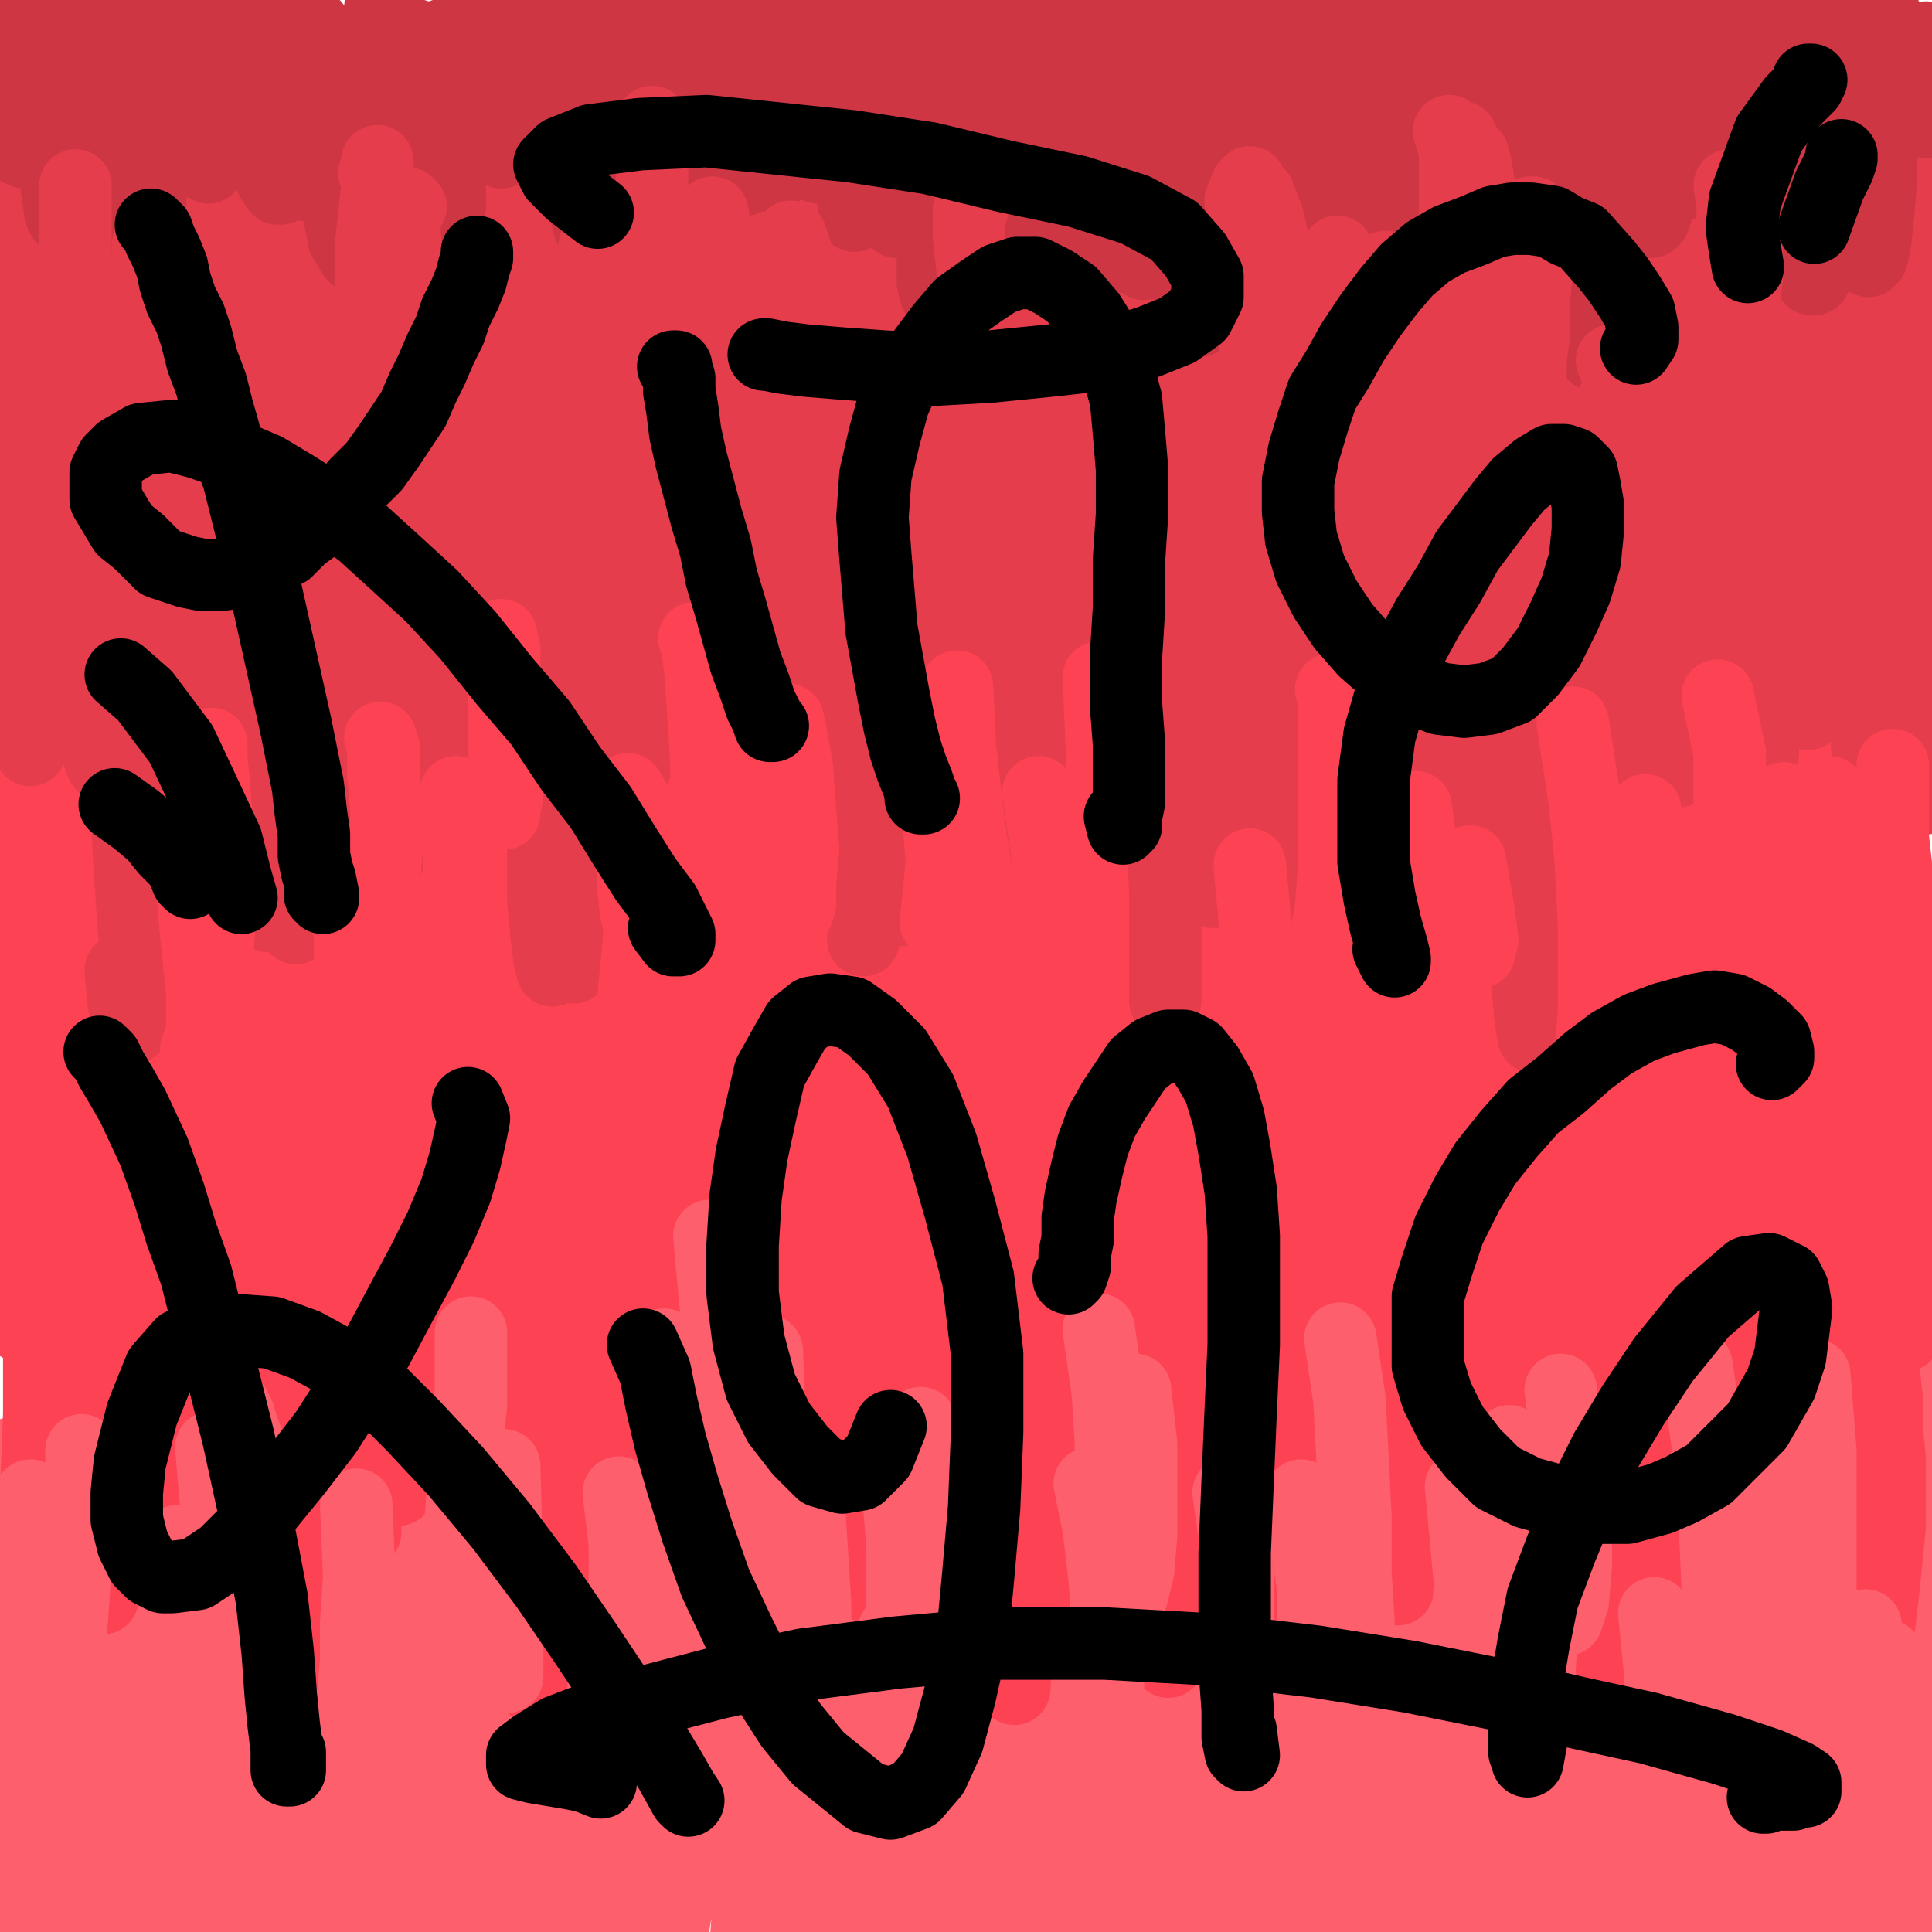 <?xml version="1.0" standalone="yes"?><svg width="640px" height="640px" xmlns="http://www.w3.org/2000/svg" version="1.1"><polyline points="8,623.438 8,622.438 8,621.438 9,618.438 9,613.438 9,605.438 8,594.438 4,569.438 2,555.438 1,543.438 0,533.438 0,527.438 0,525.438 0,527.438 1,531.438 3,538.438 5,546.438 7,554.438 8,562.438 9,571.438 10,580.438 10,588.438 10,597.438 9,605.438 9,613.438 8,621.438 7,629.438 6,637.438 5,643.438 4,651.438 3,653.438 3,653.438 3,651.438 3,647.438 3,640.438 2,631.438 0,620.438 0,608.438 0,594.438 0,580.438 0,566.438 0,551.438 0,537.438 0,523.438 0,511.438 0,503.438 0,499.438 0,497.438 0,499.438 0,503.438 3,509.438 5,518.438 10,542.438 11,555.438 12,568.438 13,580.438 13,593.438 13,607.438 13,620.438 13,632.438 13,649.438 14,653.438 14,654.438 15,652.438 15,647.438 16,637.438 16,624.438 16,607.438 16,589.438 14,569.438 12,550.438 11,530.438 9,513.438 5,488.438 4,482.438 4,481.438 8,490.438 12,500.438 16,513.438 20,528.438 26,560.438 28,575.438 30,590.438 30,604.438 30,618.438 30,630.438 30,641.438 30,650.438 29,657.438 29,660 29,660 28,655.438 28,646.438 28,632.438 29,613.438 29,591.438 29,568.438 28,546.438 26,526.438 24,511.438 23,500.438 22,494.438 22,493.438 24,495.438 26,502.438 32,525.438 35,541.438 38,560.438 41,580.438 43,599.438 45,617.438 47,632.438 48,642.438 48,649.438 49,651.438 49,648.438 49,639.438 49,624.438 48,605.438 48,583.438 47,559.438 43,515.438 " fill="none" stroke="#fe5f6d" stroke-width="24px" stroke-linecap="round" stroke-linejoin="round" /><polyline points="35,599.438 36,600.438 37,601.438 37,601.438 38,600.438 40,594.438 42,583.438 43,568.438 43,552.438 43,535.438 42,520.438 39,498.438 39,492.438 38,491.438 39,495.438 41,502.438 43,513.438 44,528.438 46,546.438 47,566.438 47,586.438 47,605.438 47,620.438 47,632.438 46,640.438 46,642.438 46,640.438 45,632.438 45,619.438 45,602.438 45,580.438 45,555.438 46,531.438 46,509.438 45,492.438 44,482.438 43,477.438 44,477.438 45,484.438 49,504.438 53,548.438 " fill="none" stroke="#fe5f6d" stroke-width="24px" stroke-linecap="round" stroke-linejoin="round" /><polyline points="58,625.438 60,641.438 61,653.438 62,657.438 62,655.438 62,647.438 63,633.438 63,614.438 64,591.438 65,563.438 65,535.438 64,511.438 61,492.438 57,478.438 55,470.438 54,467.438 54,468.438 56,474.438 58,485.438 64,520.438 65,544.438 66,571.438 67,595.438 68,613.438 69,624.438 69,630.438 69,625.438 70,615.438 71,599.438 73,579.438 75,555.438 76,531.438 76,486.438 75,475.438 74,470.438 74,472.438 75,478.438 77,491.438 78,508.438 80,548.438 80,571.438 80,592.438 81,624.438 81,635.438 81,644.438 81,642.438 81,633.438 84,610.438 88,556.438 86,529.438 84,511.438 83,498.438 81,484.438 80,474.438 82,477.438 85,490.438 88,505.438 90,523.438 90,547.438 89,599.438 90,619.438 92,635.438 93,646.438 94,650.438 95,648.438 98,627.438 100,609.438 102,586.438 104,531.438 104,506.438 100,474.438 98,468.438 98,467.438 99,471.438 100,481.438 101,496.438 102,516.438 103,541.438 103,567.438 102,594.438 101,617.438 102,636.438 102,649.438 103,655.438 103,655.438 105,648.438 107,635.438 109,617.438 111,595.438 113,569.438 115,540.438 116,513.438 116,490.438 114,475.438 112,467.438 112,465.438 112,466.438 114,473.438 117,485.438 119,503.438 120,526.438 120,552.438 120,578.438 121,600.438 122,618.438 122,633.438 123,642.438 123,646.438 123,645.438 127,625.438 129,605.438 130,557.438 128,532.438 125,490.438 123,474.438 124,478.438 126,486.438 128,499.438 130,516.438 132,536.438 134,559.438 134,583.438 134,606.438 134,626.438 134,641.438 134,653.438 134,651.438 135,642.438 137,625.438 139,603.438 141,575.438 141,545.438 139,517.438 136,491.438 133,470.438 131,456.438 130,450.438 130,450.438 132,455.438 135,463.438 143,493.438 147,514.438 152,562.438 155,585.438 155,607.438 155,626.438 152,648.438 " fill="none" stroke="#fe5f6d" stroke-width="24px" stroke-linecap="round" stroke-linejoin="round" /><polyline points="159,515.438 160,543.438 159,565.438 157,588.438 156,611.438 155,630.438 154,645.438 153,653.438 153,655.438 153,649.438 155,636.438 157,616.438 159,592.438 159,567.438 157,521.438 155,499.438 153,483.438 152,473.438 151,468.438 151,468.438 153,472.438 155,479.438 157,490.438 160,504.438 162,522.438 164,543.438 166,566.438 167,587.438 167,606.438 168,620.438 168,630.438 169,637.438 169,638.438 169,624.438 171,608.438 173,586.438 174,560.438 174,533.438 171,487.438 170,472.438 169,465.438 169,465.438 170,468.438 172,476.438 176,504.438 177,525.438 177,548.438 176,572.438 178,592.438 180,610.438 181,624.438 182,634.438 183,642.438 184,638.438 187,627.438 189,610.438 191,587.438 192,560.438 193,532.438 194,505.438 191,469.438 190,461.438 189,458.438 191,459.438 193,464.438 195,474.438 198,489.438 199,510.438 199,537.438 198,566.438 196,595.438 195,620.438 195,639.438 195,651.438 195,655.438 196,652.438 198,642.438 201,624.438 204,601.438 206,574.438 207,546.438 207,518.438 206,492.438 203,475.438 201,465.438 200,461.438 200,462.438 202,466.438 207,491.438 210,511.438 211,536.438 212,564.438 213,591.438 213,616.438 213,636.438 213,650.438 213,657.438 213,657.438 213,652.438 214,639.438 215,620.438 216,595.438 218,566.438 219,533.438 219,502.438 216,480.438 214,466.438 212,458.438 212,456.438 216,464.438 219,475.438 220,492.438 221,516.438 221,544.438 220,573.438 219,598.438 219,618.438 220,632.438 222,638.438 223,638.438 224,632.438 226,620.438 229,603.438 231,581.438 233,558.438 235,532.438 235,508.438 235,490.438 234,477.438 234,470.438 234,467.438 236,468.438 239,472.438 242,481.438 245,495.438 246,515.438 246,540.438 246,566.438 247,591.438 248,612.438 248,631.438 247,644.438 247,650.438 247,650.438 247,646.438 249,635.438 251,620.438 254,599.438 256,574.438 257,548.438 258,523.438 257,502.438 256,487.438 255,478.438 255,475.438 255,476.438 257,481.438 259,491.438 261,505.438 261,524.438 263,547.438 263,571.438 264,592.438 265,611.438 265,627.438 264,639.438 262,646.438 262,647.438 261,645.438 263,630.438 267,610.438 271,584.438 273,564.438 273,538.438 272,510.438 272,492.438 271,481.438 271,477.438 271,477.438 272,480.438 273,489.438 274,501.438 275,517.438 276,538.438 276,563.438 276,588.438 277,610.438 278,627.438 280,638.438 281,641.438 283,638.438 285,626.438 290,604.438 293,575.438 295,543.438 293,511.438 281,469.438 " fill="none" stroke="#fe5f6d" stroke-width="24px" stroke-linecap="round" stroke-linejoin="round" /><polyline points="293,530.438 299,524.438 302,523.438 305,524.438 306,528.438 307,536.438 305,550.438 296,593.438 290,640.438 288,657.438 286,660 286,660 288,660 290,651.438 293,633.438 297,610.438 304,555.438 306,529.438 307,504.438 307,485.438 307,471.438 307,463.438 307,460.438 308,461.438 313,476.438 314,492.438 314,514.438 313,542.438 310,571.438 307,599.438 301,642.438 299,653.438 297,654.438 297,645.438 299,629.438 306,583.438 309,555.438 310,527.438 310,500.438 311,477.438 310,462.438 309,454.438 309,452.438 311,455.438 313,463.438 316,475.438 318,492.438 319,514.438 319,538.438 319,563.438 318,586.438 317,607.438 315,624.438 314,643.438 314,643.438 315,637.438 318,623.438 325,581.438 327,557.438 329,531.438 329,507.438 329,489.438 328,477.438 327,471.438 326,471.438 328,475.438 329,484.438 331,497.438 332,514.438 334,534.438 334,559.438 335,585.438 334,611.438 334,647.438 335,654.438 335,654.438 336,648.438 339,632.438 347,581.438 348,552.438 348,524.438 346,499.438 344,480.438 342,467.438 342,461.438 341,460.438 343,464.438 345,472.438 348,485.438 350,502.438 352,524.438 352,550.438 350,579.438 347,608.438 345,634.438 343,652.438 343,660 343,660 345,659.438 350,643.438 357,619.438 361,591.438 364,562.438 365,534.438 365,506.438 363,468.438 361,458.438 361,455.438 362,456.438 365,462.438 367,474.438 370,490.438 372,511.438 372,537.438 372,564.438 370,593.438 368,618.438 367,638.438 366,650.438 365,656.438 365,655.438 366,646.438 369,628.438 373,604.438 377,576.438 379,547.438 379,520.438 379,497.438 378,481.438 376,470.438 376,466.438 376,467.438 378,471.438 380,480.438 382,494.438 384,513.438 385,535.438 385,559.438 386,582.438 386,602.438 387,618.438 389,629.438 390,634.438 390,633.438 393,624.438 397,607.438 402,584.438 405,558.438 407,532.438 406,509.438 404,491.438 402,478.438 400,471.438 400,469.438 400,469.438 402,473.438 404,480.438 406,492.438 408,509.438 409,532.438 409,558.438 410,585.438 408,612.438 408,633.438 407,646.438 407,650.438 408,647.438 411,632.438 415,609.438 418,580.438 415,527.438 " fill="none" stroke="#fe5f6d" stroke-width="24px" stroke-linecap="round" stroke-linejoin="round" /><polyline points="409,486.438 411,485.438 413,487.438 414,492.438 415,500.438 415,511.438 414,527.438 414,547.438 412,570.438 411,592.438 409,612.438 409,625.438 409,632.438 410,631.438 414,622.438 418,605.438 422,584.438 426,560.438 427,535.438 428,512.438 427,493.438 426,478.438 424,469.438 423,466.438 423,467.438 425,471.438 427,479.438 429,492.438 431,511.438 434,535.438 435,562.438 434,591.438 433,617.438 432,636.438 432,646.438 432,649.438 432,646.438 433,637.438 435,620.438 439,597.438 442,568.438 445,537.438 446,509.438 444,486.438 442,469.438 440,459.438 440,456.438 440,457.438 442,462.438 444,471.438 446,485.438 447,506.438 447,532.438 447,560.438 446,588.438 446,612.438 446,630.438 447,641.438 450,643.438 452,634.438 457,617.438 461,594.438 465,568.438 468,539.438 469,512.438 469,489.438 468,473.438 467,462.438 466,458.438 467,459.438 468,465.438 474,493.438 476,519.438 477,551.438 476,585.438 474,616.438 473,640.438 474,653.438 475,656.438 477,651.438 481,636.438 486,614.438 489,587.438 491,559.438 491,531.438 491,503.438 489,478.438 486,459.438 484,447.438 482,442.438 482,442.438 484,448.438 486,459.438 489,477.438 491,504.438 492,538.438 493,573.438 493,605.438 493,630.438 495,645.438 497,650.438 499,647.438 502,635.438 506,616.438 510,592.438 513,565.438 514,538.438 514,512.438 512,490.438 510,473.438 508,462.438 507,456.438 508,455.438 510,459.438 513,468.438 516,485.438 518,510.438 520,540.438 520,571.438 520,598.438 521,633.438 522,637.438 522,634.438 526,606.438 527,582.438 529,554.438 530,524.438 529,496.438 527,474.438 524,459.438 522,449.438 524,452.438 529,473.438 532,493.438 533,520.438 534,551.438 534,582.438 534,608.438 535,627.438 536,637.438 536,639.438 539,624.438 542,605.438 545,580.438 548,551.438 549,520.438 549,490.438 547,467.438 545,450.438 544,441.438 543,438.438 545,440.438 549,446.438 556,468.438 560,491.438 562,521.438 563,555.438 563,587.438 564,611.438 565,631.438 566,629.438 566,621.438 569,585.438 572,528.438 572,498.438 568,452.438 565,437.438 564,429.438 566,435.438 567,449.438 568,470.438 570,527.438 568,591.438 566,617.438 566,635.438 565,642.438 566,641.438 569,629.438 573,608.438 580,549.438 581,515.438 581,485.438 578,463.438 575,448.438 573,440.438 573,438.438 574,442.438 577,452.438 580,471.438 584,499.438 585,517.438 586,541.438 587,566.438 588,592.438 589,612.438 590,624.438 592,625.438 594,614.438 595,596.438 596,572.438 597,517.438 596,491.438 594,471.438 592,457.438 592,449.438 592,447.438 594,450.438 596,461.438 599,479.438 600,505.438 601,535.438 602,566.438 602,594.438 603,615.438 604,629.438 606,632.438 607,623.438 608,607.438 609,585.438 609,557.438 609,527.438 607,472.438 605,452.438 604,439.438 603,432.438 604,433.438 606,441.438 608,455.438 611,476.438 613,502.438 614,532.438 616,562.438 617,589.438 618,608.438 620,619.438 621,622.438 622,618.438 623,609.438 624,594.438 625,574.438 625,550.438 625,525.438 623,498.438 618,461.438 " fill="none" stroke="#fe5f6d" stroke-width="24px" stroke-linecap="round" stroke-linejoin="round" /><polyline points="620,435.438 621,435.438 623,437.438 625,440.438 626,446.438 627,456.438 628,470.438 629,488.438 629,511.438 629,535.438 630,560.438 630,583.438 631,602.438 632,615.438 632,623.438 632,624.438 633,621.438 633,612.438 634,598.438 634,580.438 635,559.438 635,535.438 635,511.438 635,487.438 634,465.438 633,445.438 632,430.438 632,418.438 632,411.438 633,409.438 634,412.438 635,419.438 636,429.438 637,445.438 637,464.438 638,485.438 638,508.438 637,530.438 637,550.438 636,567.438 636,581.438 636,594.438 636,605.438 635,615.438 634,625.438 633,631.438 632,635.438 631,639.438 629,641.438 627,643.438 626,643.438 625,640.438 624,635.438 624,625.438 625,611.438 625,594.438 626,575.438 626,558.438 625,544.438 625,536.438 624,532.438 624,533.438 624,538.438 624,546.438 625,558.438 626,573.438 627,590.438 627,609.438 627,628.438 626,644.438 625,656.438 624,660 622,660 621,660 620,651.438 619,638.438 618,620.438 617,600.438 615,581.438 613,565.438 611,555.438 609,551.438 607,554.438 605,564.438 603,580.438 600,600.438 599,621.438 598,640.438 597,655.438 597,660 598,660 599,655.438 600,644.438 600,630.438 600,616.438 598,604.438 596,596.438 593,592.438 588,596.438 582,609.438 575,637.438 572,646.438 571,651.438 570,650.438 570,644.438 570,634.438 570,608.438 570,599.438 569,594.438 568,594.438 565,608.438 563,620.438 561,631.438 561,638.438 561,642.438 562,635.438 563,627.438 563,619.438 562,612.438 560,607.438 556,607.438 552,614.438 548,628.438 544,641.438 541,651.438 538,656.438 537,652.438 536,644.438 536,634.438 535,623.438 535,611.438 534,602.438 532,596.438 528,595.438 522,600.438 " fill="none" stroke="#fe5f6d" stroke-width="24px" stroke-linecap="round" stroke-linejoin="round" /><polyline points="624,369.438 624,377.438 624,387.438 624,401.438 624,414.438 625,425.438 626,433.438 627,439.438 628,441.438 629,441.438 630,438.438 630,431.438 631,421.438 631,408.438 631,394.438 630,378.438 629,360.438 628,341.438 627,322.438 626,305.438 625,292.438 624,282.438 624,276.438 624,273.438 624,272.438 624,273.438 625,276.438 626,281.438 627,289.438 629,313.438 630,330.438 630,351.438 630,373.438 630,395.438 630,414.438 630,429.438 630,438.438 631,442.438 631,441.438 633,436.438 633,426.438 634,413.438 634,395.438 634,372.438 634,347.438 632,321.438 627,277.438 624,263.438 621,255.438 619,252.438 617,255.438 617,263.438 616,274.438 615,290.438 613,311.438 612,336.438 611,361.438 610,385.438 610,406.438 609,421.438 609,431.438 608,435.438 607,431.438 607,422.438 606,393.438 606,372.438 605,347.438 602,294.438 600,273.438 598,258.438 596,248.438 596,252.438 599,274.438 600,292.438 602,316.438 605,371.438 606,398.438 606,438.438 604,449.438 603,456.438 601,458.438 600,457.438 598,440.438 598,424.438 599,373.438 599,342.438 598,311.438 596,283.438 590,247.438 588,239.438 587,238.438 586,242.438 586,252.438 586,270.438 585,362.438 584,402.438 584,428.438 583,453.438 582,454.438 581,451.438 580,443.438 579,429.438 578,409.438 577,354.438 575,322.438 572,293.438 568,270.438 564,254.438 562,243.438 563,246.438 565,254.438 567,268.438 570,290.438 572,320.438 573,390.438 573,419.438 573,440.438 572,453.438 569,458.438 568,454.438 567,428.438 567,406.438 566,378.438 564,348.438 557,292.438 552,266.438 548,250.438 547,247.438 549,264.438 549,282.438 549,306.438 547,367.438 545,422.438 543,440.438 542,451.438 541,453.438 540,450.438 540,441.438 540,427.438 540,407.438 540,348.438 538,313.438 531,248.438 528,223.438 524,209.438 522,202.438 524,207.438 526,218.438 528,234.438 531,256.438 534,284.438 535,318.438 536,354.438 535,387.438 534,412.438 534,429.438 532,440.438 531,447.438 529,449.438 526,440.438 526,427.438 526,407.438 528,380.438 529,349.438 528,320.438 524,297.438 520,281.438 517,272.438 515,269.438 515,270.438 516,277.438 516,289.438 517,309.438 516,337.438 514,371.438 513,406.438 513,436.438 513,458.438 514,470.438 515,475.438 515,472.438 515,463.438 516,427.438 515,401.438 515,369.438 515,334.438 512,297.438 507,266.438 502,242.438 497,228.438 494,222.438 494,222.438 498,238.438 500,256.438 502,283.438 502,317.438 501,354.438 500,389.438 500,421.438 498,461.438 498,468.438 497,468.438 496,465.438 495,456.438 495,441.438 495,421.438 495,395.438 495,363.438 494,329.438 490,299.438 486,273.438 482,252.438 478,240.438 477,235.438 477,237.438 479,246.438 482,288.438 482,322.438 482,361.438 481,401.438 480,461.438 481,475.438 481,479.438 482,476.438 482,466.438 483,450.438 481,407.438 479,381.438 476,353.438 471,291.438 468,263.438 463,241.438 460,230.438 459,229.438 460,238.438 463,254.438 467,310.438 467,348.438 466,387.438 465,421.438 464,445.438 463,460.438 463,467.438 461,468.438 459,464.438 457,458.438 456,445.438 456,427.438 455,402.438 456,371.438 455,338.438 451,300.438 446,277.438 441,261.438 437,249.438 437,251.438 438,258.438 440,270.438 442,288.438 443,312.438 443,344.438 443,379.438 443,413.438 443,441.438 442,463.438 442,476.438 442,480.438 442,478.438 442,455.438 443,410.438 443,381.438 437,322.438 433,295.438 428,273.438 424,257.438 421,250.438 420,248.438 420,249.438 422,255.438 424,266.438 426,283.438 427,307.438 428,339.438 426,375.438 422,439.438 422,459.438 422,471.438 421,477.438 420,477.438 418,474.438 415,456.438 414,440.438 413,418.438 412,390.438 410,359.438 403,303.438 399,283.438 395,268.438 393,260.438 392,259.438 393,261.438 395,267.438 397,278.438 398,297.438 398,357.438 396,391.438 395,421.438 395,441.438 395,455.438 395,459.438 395,457.438 395,447.438 396,431.438 397,410.438 398,382.438 399,318.438 396,288.438 387,246.438 384,235.438 382,232.438 382,233.438 387,253.438 389,273.438 392,300.438 393,332.438 392,402.438 392,428.438 393,446.438 393,457.438 393,461.438 392,461.438 388,447.438 387,430.438 387,406.438 388,374.438 388,337.438 385,302.438 379,272.438 368,235.438 364,227.438 363,225.438 364,227.438 366,244.438 367,264.438 367,291.438 364,360.438 364,394.438 366,441.438 367,455.438 367,461.438 368,456.438 368,445.438 366,409.438 364,384.438 361,355.438 357,326.438 344,275.438 338,260.438 333,252.438 332,250.438 332,254.438 334,264.438 339,307.438 341,339.438 343,374.438 348,433.438 353,470.438 353,478.438 353,479.438 351,475.438 350,465.438 348,451.438 347,403.438 347,334.438 345,300.438 342,272.438 337,253.438 334,243.438 333,240.438 334,242.438 336,249.438 341,282.438 342,310.438 341,345.438 339,382.438 338,415.438 338,459.438 338,467.438 338,468.438 338,463.438 338,451.438 338,433.438 337,410.438 336,352.438 333,322.438 328,294.438 322,271.438 317,252.438 313,237.438 307,225.438 " fill="none" stroke="#fd4353" stroke-width="24px" stroke-linecap="round" stroke-linejoin="round" /><polyline points="307,228.438 307,233.438 306,245.438 305,260.438 305,280.438 304,308.438 303,343.438 301,380.438 301,414.438 302,440.438 304,458.438 306,467.438 307,471.438 308,471.438 308,466.438 308,458.438 307,445.438 305,426.438 304,403.438 302,376.438 299,347.438 295,321.438 291,296.438 288,274.438 286,257.438 285,250.438 285,250.438 287,256.438 290,269.438 293,288.438 297,311.438 301,338.438 304,369.438 306,399.438 307,422.438 307,434.438 308,438.438 308,436.438 309,429.438 309,418.438 310,401.438 310,379.438 311,353.438 311,296.438 310,273.438 308,259.438 306,253.438 306,255.438 306,264.438 308,280.438 309,302.438 311,329.438 314,358.438 315,388.438 316,415.438 318,434.438 319,445.438 320,449.438 320,446.438 318,440.438 315,432.438 312,420.438 309,403.438 306,380.438 306,347.438 308,308.438 307,256.438 " fill="none" stroke="#fd4353" stroke-width="24px" stroke-linecap="round" stroke-linejoin="round" /><polyline points="314,287.438 318,291.438 319,298.438 319,307.438 317,323.438 315,344.438 313,368.438 312,393.438 311,419.438 311,441.438 311,458.438 313,468.438 314,471.438 315,468.438 316,459.438 316,444.438 316,424.438 316,399.438 315,368.438 312,337.438 307,307.438 301,282.438 294,262.438 288,248.438 285,241.438 283,240.438 282,243.438 282,250.438 283,260.438 284,275.438 285,295.438 285,319.438 285,345.438 286,374.438 285,405.438 283,439.438 283,455.438 282,469.438 281,476.438 280,476.438 278,473.438 277,465.438 275,455.438 274,439.438 272,418.438 271,393.438 272,364.438 271,336.438 269,314.438 266,300.438 264,295.438 263,295.438 264,301.438 265,312.438 265,329.438 265,351.438 264,379.438 263,408.438 262,434.438 263,453.438 263,464.438 263,468.438 262,467.438 261,462.438 260,453.438 260,438.438 260,418.438 261,392.438 262,364.438 262,335.438 262,305.438 262,275.438 260,247.438 256,229.438 253,220.438 253,216.438 253,217.438 254,220.438 256,227.438 " fill="none" stroke="#fd4353" stroke-width="24px" stroke-linecap="round" stroke-linejoin="round" /><polyline points="283,309.438 285,315.438 285,328.438 284,343.438 282,363.438 278,386.438 276,411.438 275,432.438 275,449.438 277,459.438 279,462.438 281,460.438 282,451.438 283,438.438 284,422.438 284,402.438 285,378.438 285,351.438 284,322.438 281,295.438 277,272.438 273,256.438 " fill="none" stroke="#fd4353" stroke-width="24px" stroke-linecap="round" stroke-linejoin="round" /><polyline points="290,402.438 292,422.438 293,440.438 294,454.438 294,463.438 293,469.438 291,471.438 288,471.438 285,471.438 282,469.438 279,464.438 277,455.438 276,443.438 275,427.438 276,407.438 278,382.438 280,354.438 282,326.438 281,302.438 279,283.438 277,267.438 " fill="none" stroke="#fd4353" stroke-width="24px" stroke-linecap="round" stroke-linejoin="round" /><polyline points="256,244.438 259,248.438 259,257.438 259,270.438 259,287.438 257,311.438 255,340.438 255,372.438 255,402.438 255,428.438 256,446.438 258,456.438 259,459.438 260,449.438 260,438.438 258,403.438 256,379.438 254,352.438 251,325.438 247,299.438 244,275.438 241,255.438 238,241.438 236,234.438 236,233.438 237,236.438 239,261.438 240,283.438 241,309.438 243,337.438 245,363.438 247,387.438 249,408.438 249,438.438 249,446.438 248,451.438 247,452.438 246,453.438 245,453.438 244,453.438 242,451.438 240,442.438 240,432.438 239,418.438 240,399.438 243,351.438 245,322.438 247,293.438 246,269.438 244,252.438 241,243.438 240,239.438 239,241.438 239,250.438 238,266.438 237,290.438 236,321.438 234,356.438 235,429.438 236,458.438 238,471.438 244,449.438 " fill="none" stroke="#fd4353" stroke-width="24px" stroke-linecap="round" stroke-linejoin="round" /><polyline points="215,227.438 216,233.438 216,240.438 216,247.438 217,257.438 218,273.438 218,300.438 218,334.438 219,371.438 221,409.438 223,443.438 226,468.438 228,487.438 230,497.438 232,500.438 233,498.438 233,488.438 234,471.438 234,450.438 234,424.438 233,394.438 231,361.438 228,327.438 225,295.438 221,266.438 215,247.438 211,237.438 207,234.438 206,236.438 206,243.438 207,259.438 209,284.438 211,320.438 213,363.438 217,427.438 219,442.438 218,450.438 216,452.438 214,451.438 212,445.438 210,433.438 208,415.438 207,391.438 205,360.438 202,325.438 197,291.438 191,264.438 186,245.438 179,230.438 179,230.438 179,235.438 181,247.438 184,269.438 187,302.438 190,340.438 194,379.438 199,442.438 201,457.438 202,463.438 201,464.438 200,461.438 198,452.438 197,437.438 196,415.438 194,388.438 191,356.438 188,319.438 183,286.438 173,248.438 170,240.438 170,237.438 170,238.438 172,242.438 175,254.438 178,275.438 182,309.438 185,354.438 187,398.438 189,432.438 190,464.438 190,468.438 189,467.438 188,461.438 188,447.438 188,426.438 188,396.438 187,360.438 184,322.438 180,286.438 175,256.438 170,234.438 166,221.438 164,216.438 164,217.438 165,224.438 167,237.438 169,259.438 172,290.438 173,331.438 174,375.438 175,410.438 176,433.438 176,447.438 175,452.438 174,453.438 173,449.438 173,440.438 172,425.438 171,403.438 170,344.438 167,310.438 163,280.438 158,258.438 155,245.438 153,240.438 153,240.438 154,245.438 156,258.438 158,280.438 159,312.438 160,352.438 161,394.438 161,427.438 162,450.438 163,461.438 164,463.438 164,461.438 164,453.438 164,439.438 163,393.438 162,361.438 160,327.438 156,297.438 152,274.438 148,258.438 146,249.438 146,251.438 149,274.438 150,300.438 151,382.438 151,419.438 152,445.438 152,461.438 152,468.438 152,469.438 150,457.438 149,439.438 148,414.438 147,383.438 141,313.438 137,284.438 132,261.438 129,249.438 127,247.438 130,267.438 131,293.438 134,328.438 137,366.438 140,401.438 142,451.438 142,461.438 142,463.438 141,461.438 140,454.438 139,439.438 138,417.438 137,389.438 134,356.438 132,324.438 129,293.438 126,270.438 124,256.438 122,250.438 121,249.438 122,252.438 123,261.438 124,307.438 125,346.438 125,390.438 125,427.438 125,453.438 126,468.438 126,474.438 125,473.438 124,468.438 123,456.438 123,435.438 123,406.438 122,370.438 113,295.438 107,266.438 102,248.438 99,240.438 99,239.438 99,241.438 101,250.438 103,264.438 106,288.438 108,323.438 111,365.438 113,406.438 115,439.438 119,466.438 119,465.438 118,460.438 117,447.438 115,428.438 109,374.438 103,346.438 97,317.438 93,290.438 88,268.438 86,257.438 84,251.438 83,249.438 83,250.438 84,258.438 87,280.438 88,309.438 88,348.438 88,391.438 87,432.438 88,460.438 90,475.438 91,480.438 91,478.438 90,471.438 90,458.438 89,439.438 88,413.438 86,390.438 83,365.438 79,333.438 75,302.438 71,275.438 69,256.438 67,247.438 68,245.438 70,248.438 73,254.438 79,278.438 82,297.438 86,332.438 89,360.438 91,418.438 93,443.438 93,460.438 94,470.438 95,474.438 95,473.438 95,468.438 97,458.438 98,442.438 101,421.438 105,393.438 109,362.438 110,336.438 107,323.438 104,321.438 104,331.438 105,346.438 105,370.438 104,399.438 102,431.438 101,455.438 103,466.438 104,465.438 104,458.438 105,441.438 105,417.438 102,367.438 " fill="none" stroke="#fd4353" stroke-width="24px" stroke-linecap="round" stroke-linejoin="round" /><polyline points="79,242.438 80,245.438 80,253.438 81,266.438 82,282.438 84,308.438 86,343.438 88,375.438 89,408.438 89,438.438 90,461.438 91,477.438 91,486.438 91,488.438 90,486.438 89,480.438 88,467.438 87,448.438 85,427.438 84,408.438 82,381.438 79,353.438 75,328.438 72,306.438 69,289.438 66,279.438 65,276.438 65,278.438 66,285.438 66,301.438 67,324.438 68,353.438 69,384.438 70,415.438 70,441.438 71,460.438 69,471.438 68,476.438 65,475.438 64,468.438 63,454.438 63,433.438 63,404.438 62,370.438 60,338.438 56,308.438 53,284.438 51,273.438 50,264.438 49,257.438 49,253.438 50,256.438 52,268.438 54,288.438 56,317.438 57,351.438 58,385.438 59,417.438 59,444.438 59,462.438 58,472.438 57,475.438 54,474.438 52,468.438 51,461.438 50,450.438 49,434.438 48,412.438 47,385.438 46,356.438 44,328.438 42,302.438 40,279.438 38,262.438 37,250.438 36,243.438 36,241.438 36,243.438 37,250.438 37,262.438 36,304.438 35,332.438 34,392.438 34,419.438 34,441.438 34,458.438 33,474.438 31,472.438 31,465.438 31,453.438 31,437.438 31,416.438 28,367.438 26,342.438 23,295.438 19,264.438 18,258.438 18,256.438 18,259.438 19,268.438 21,282.438 22,303.438 22,329.438 23,358.438 23,387.438 23,414.438 23,437.438 23,456.438 21,472.438 17,493.438 15,499.438 13,500.438 12,494.438 13,468.438 13,449.438 14,427.438 14,404.438 14,380.438 14,355.438 14,331.438 14,310.438 14,292.438 13,281.438 13,274.438 13,272.438 14,273.438 15,276.438 16,291.438 16,304.438 14,338.438 11,359.438 9,380.438 8,400.438 7,429.438 7,437.438 7,439.438 6,437.438 6,430.438 7,418.438 8,382.438 8,362.438 7,344.438 5,328.438 3,314.438 2,300.438 1,288.438 0,275.438 0,264.438 0,247.438 0,241.438 0,237.438 1,232.438 2,229.438 3,227.438 3,225.438 3,225.438 3,225.438 3,227.438 2,230.438 2,235.438 1,242.438 1,263.438 1,276.438 2,303.438 2,314.438 2,328.438 2,329.438 2,323.438 3,314.438 4,300.438 5,283.438 5,264.438 " fill="none" stroke="#fd4353" stroke-width="24px" stroke-linecap="round" stroke-linejoin="round" /><polyline points="5,60.438 5,60.438 6,60.438 6,61.438 6,64.438 5,68.438 4,74.438 3,81.438 1,90.438 1,102.438 0,114.438 0,126.438 0,138.438 0,149.438 0,159.438 0,168.438 1,176.438 2,184.438 4,189.438 6,193.438 7,194.438 8,194.438 9,192.438 9,188.438 10,182.438 10,172.438 10,158.438 11,141.438 11,122.438 10,104.438 9,88.438 8,76.438 7,67.438 7,62.438 7,61.438 8,62.438 9,68.438 10,78.438 10,92.438 10,109.438 10,130.438 10,152.438 10,174.438 10,195.438 10,215.438 10,230.438 10,241.438 10,247.438 10,248.438 10,245.438 11,238.438 12,227.438 13,208.438 14,194.438 15,165.438 15,139.438 15,120.438 13,91.438 11,70.438 10,53.438 9,39.438 8,29.438 8,23.438 9,22.438 11,24.438 13,29.438 15,36.438 16,46.438 18,60.438 19,78.438 21,101.438 23,128.438 24,157.438 26,184.438 28,209.438 30,229.438 32,243.438 33,251.438 34,253.438 34,250.438 35,241.438 35,228.438 36,187.438 37,162.438 37,135.438 36,108.438 36,83.438 36,62.438 36,47.438 37,39.438 38,37.438 41,40.438 43,46.438 46,55.438 49,72.438 52,99.438 54,125.438 55,153.438 56,181.438 56,206.438 57,226.438 58,241.438 59,251.438 " fill="none" stroke="#e63d4c" stroke-width="24px" stroke-linecap="round" stroke-linejoin="round" /><polyline points="48,99.438 49,99.438 50,106.438 51,118.438 51,136.438 53,158.438 55,183.438 58,209.438 62,232.438 65,251.438 67,264.438 68,269.438 68,268.438 69,260.438 71,245.438 73,222.438 74,193.438 74,162.438 72,132.438 70,105.438 67,81.438 65,61.438 63,39.438 63,38.438 64,42.438 66,51.438 68,63.438 71,79.438 73,100.438 76,124.438 80,152.438 83,181.438 87,214.438 89,226.438 89,230.438 89,229.438 87,214.438 86,198.438 86,179.438 85,110.438 85,88.438 82,59.438 82,53.438 87,62.438 90,77.438 92,100.438 94,133.438 96,168.438 98,198.438 103,232.438 104,242.438 104,233.438 104,220.438 105,202.438 106,176.438 107,147.438 107,118.438 105,94.438 103,78.438 101,66.438 100,59.438 100,57.438 101,58.438 102,65.438 104,79.438 106,102.438 108,131.438 110,161.438 115,214.438 118,232.438 119,243.438 120,247.438 120,245.438 121,237.438 123,221.438 125,198.438 127,167.438 128,134.438 126,107.438 124,88.438 123,63.438 122,60.438 122,61.438 123,64.438 125,73.438 127,89.438 128,112.438 130,141.438 131,174.438 132,203.438 133,224.438 134,236.438 136,241.438 136,241.438 137,236.438 139,224.438 141,205.438 143,178.438 144,146.438 143,115.438 141,90.438 139,71.438 137,59.438 137,54.438 137,53.438 138,54.438 140,63.438 143,78.438 145,98.438 149,152.438 153,202.438 154,220.438 155,241.438 155,243.438 154,234.438 154,222.438 155,203.438 156,145.438 154,108.438 143,48.438 137,34.438 " fill="none" stroke="#e63d4c" stroke-width="24px" stroke-linecap="round" stroke-linejoin="round" /><polyline points="162,59.438 164,65.438 165,70.438 166,77.438 167,86.438 168,99.438 169,116.438 171,137.438 173,161.438 175,186.438 176,207.438 178,221.438 178,229.438 179,231.438 179,228.438 178,220.438 178,206.438 179,187.438 179,138.438 178,116.438 177,94.438 175,74.438 173,57.438 173,46.438 173,40.438 174,40.438 176,43.438 178,52.438 180,68.438 182,91.438 183,119.438 185,148.438 187,178.438 188,204.438 190,224.438 191,235.438 192,239.438 192,238.438 194,230.438 196,215.438 200,192.438 204,161.438 206,127.438 205,100.438 203,80.438 202,67.438 202,60.438 202,58.438 202,60.438 202,67.438 203,76.438 204,88.438 206,105.438 208,127.438 209,157.438 208,190.438 209,218.438 210,241.438 212,257.438 213,265.438 214,266.438 215,261.438 217,248.438 218,229.438 221,203.438 222,172.438 223,138.438 220,113.438 218,93.438 216,75.438 215,62.438 214,56.438 214,55.438 216,58.438 218,67.438 220,79.438 222,95.438 225,116.438 228,141.438 230,171.438 231,197.438 232,214.438 234,222.438 234,224.438 233,222.438 233,212.438 233,196.438 234,173.438 234,143.438 234,113.438 232,87.438 231,70.438 231,61.438 232,58.438 233,60.438 235,68.438 237,82.438 238,103.438 240,131.438 242,160.438 245,186.438 247,205.438 250,215.438 252,222.438 253,223.438 255,221.438 257,214.438 261,201.438 264,180.438 266,152.438 264,124.438 256,93.438 " fill="none" stroke="#e63d4c" stroke-width="24px" stroke-linecap="round" stroke-linejoin="round" /><polyline points="264,68.438 266,68.438 267,69.438 269,73.438 270,82.438 272,97.438 273,119.438 275,145.438 276,174.438 277,204.438 278,229.438 279,248.438 279,260.438 279,263.438 278,262.438 277,254.438 276,240.438 276,220.438 275,193.438 274,163.438 272,136.438 270,112.438 267,93.438 264,78.438 263,68.438 263,61.438 264,60.438 267,72.438 268,86.438 268,103.438 268,124.438 266,149.438 262,169.438 259,177.438 257,177.438 254,170.438 253,155.438 251,134.438 250,110.438 249,88.438 248,73.438 247,63.438 247,58.438 249,58.438 " fill="none" stroke="#e63d4c" stroke-width="24px" stroke-linecap="round" stroke-linejoin="round" /><polyline points="255,67.438 258,63.438 261,63.438 262,67.438 264,76.438 265,92.438 267,115.438 271,143.438 275,173.438 279,200.438 282,220.438 283,231.438 283,233.438 282,230.438 282,220.438 282,205.438 283,184.438 283,156.438 284,101.438 284,84.438 285,75.438 287,71.438 289,71.438 290,77.438 292,93.438 293,118.438 294,150.438 296,180.438 299,202.438 301,217.438 303,225.438 303,227.438 304,225.438 306,216.438 308,202.438 310,181.438 312,154.438 312,126.438 312,104.438 311,90.438 311,84.438 311,83.438 311,88.438 311,100.438 311,120.438 311,145.438 312,172.438 313,196.438 315,214.438 316,223.438 317,224.438 318,222.438 319,214.438 322,201.438 324,181.438 325,157.438 325,131.438 324,105.438 321,82.438 320,66.438 319,59.438 320,58.438 322,62.438 325,72.438 327,89.438 328,111.438 330,138.438 332,165.438 333,189.438 335,208.438 336,222.438 338,233.438 338,240.438 339,242.438 340,240.438 341,233.438 342,219.438 344,201.438 346,176.438 346,123.438 344,107.438 343,93.438 343,93.438 344,99.438 344,110.438 344,127.438 345,147.438 346,172.438 347,201.438 349,246.438 349,261.438 349,273.438 349,279.438 349,278.438 349,268.438 350,252.438 352,231.438 354,206.438 355,181.438 356,157.438 355,131.438 353,109.438 352,93.438 352,83.438 354,81.438 356,83.438 359,91.438 362,102.438 366,117.438 370,139.438 372,169.438 372,202.438 372,225.438 373,236.438 374,238.438 375,237.438 376,230.438 377,216.438 379,168.438 379,137.438 377,109.438 374,89.438 372,80.438 372,77.438 372,78.438 373,85.438 374,99.438 377,120.438 379,148.438 383,179.438 387,205.438 396,233.438 399,241.438 402,241.438 403,233.438 405,219.438 406,197.438 406,146.438 405,129.438 404,119.438 403,115.438 402,121.438 402,133.438 403,151.438 405,176.438 407,205.438 409,234.438 412,259.438 417,293.438 418,300.438 419,302.438 419,298.438 420,287.438 421,269.438 421,244.438 421,213.438 418,184.438 413,158.438 409,137.438 404,120.438 400,106.438 396,96.438 395,92.438 395,92.438 397,97.438 399,106.438 401,118.438 403,134.438 405,154.438 407,174.438 409,195.438 410,212.438 410,224.438 410,229.438 410,228.438 411,221.438 413,207.438 415,186.438 417,159.438 417,129.438 416,105.438 416,91.438 416,86.438 417,88.438 419,94.438 421,107.438 423,127.438 424,156.438 426,218.438 426,236.438 426,243.438 427,243.438 429,237.438 431,225.438 434,206.438 437,181.438 439,151.438 439,119.438 437,94.438 436,81.438 435,77.438 435,79.438 435,87.438 435,103.438 436,127.438 439,156.438 441,189.438 444,218.438 447,235.438 450,242.438 451,243.438 452,240.438 453,231.438 455,216.438 456,197.438 456,172.438 456,144.438 453,119.438 451,99.438 449,88.438 448,85.438 448,87.438 448,98.438 449,116.438 451,143.438 452,176.438 454,212.438 455,238.438 458,248.438 459,250.438 461,247.438 464,236.438 467,217.438 470,191.438 471,159.438 471,129.438 464,96.438 " fill="none" stroke="#e63d4c" stroke-width="24px" stroke-linecap="round" stroke-linejoin="round" /><polyline points="466,92.438 469,96.438 471,104.438 472,116.438 474,133.438 476,154.438 478,180.438 481,204.438 484,219.438 486,226.438 487,228.438 487,227.438 487,218.438 487,203.438 487,184.438 486,158.438 485,131.438 482,111.438 480,97.438 478,91.438 477,89.438 478,93.438 479,105.438 481,125.438 484,153.438 487,185.438 491,209.438 494,222.438 497,226.438 499,225.438 501,219.438 502,206.438 503,188.438 503,164.438 503,134.438 501,107.438 499,91.438 498,85.438 498,86.438 498,93.438 499,106.438 501,124.438 503,147.438 505,176.438 508,206.438 510,232.438 512,249.438 514,256.438 516,257.438 517,254.438 518,248.438 518,238.438 518,223.438 516,204.438 515,181.438 512,154.438 509,126.438 506,104.438 503,89.438 503,81.438 503,79.438 505,81.438 508,89.438 512,102.438 518,119.438 523,142.438 528,170.438 531,199.438 533,221.438 535,234.438 536,239.438 537,238.438 537,231.438 538,219.438 538,202.438 538,181.438 538,158.438 537,133.438 536,110.438 535,96.438 534,91.438 535,92.438 536,100.438 538,114.438 541,134.438 544,160.438 547,191.438 550,221.438 552,236.438 554,247.438 555,254.438 556,255.438 557,250.438 557,240.438 557,225.438 557,205.438 557,180.438 556,151.438 555,122.438 552,89.438 551,76.438 552,75.438 553,80.438 555,90.438 558,106.438 562,128.438 565,155.438 568,183.438 571,207.438 573,223.438 575,230.438 575,232.438 576,227.438 577,217.438 578,200.438 579,177.438 580,149.438 579,120.438 577,97.438 574,81.438 573,74.438 572,73.438 571,79.438 572,92.438 573,113.438 575,140.438 576,169.438 578,196.438 579,218.438 581,233.438 583,243.438 583,248.438 584,249.438 584,244.438 584,217.438 584,194.438 584,166.438 582,109.438 580,91.438 579,81.438 578,78.438 578,79.438 579,84.438 581,96.438 583,116.438 585,130.438 587,149.438 589,171.438 593,194.438 596,214.438 598,228.438 599,235.438 599,236.438 599,231.438 598,219.438 598,202.438 598,180.438 599,154.438 599,128.438 600,106.438 601,90.438 601,83.438 602,82.438 604,87.438 606,98.438 608,115.438 610,136.438 612,162.438 615,189.438 617,216.438 619,238.438 620,254.438 620,263.438 620,265.438 619,262.438 619,253.438 618,239.438 618,220.438 619,195.438 620,168.438 620,142.438 620,118.438 618,101.438 616,90.438 615,85.438 615,84.438 615,87.438 616,95.438 618,109.438 620,129.438 623,155.438 625,181.438 628,204.438 630,223.438 632,235.438 634,241.438 635,243.438 636,240.438 637,232.438 638,218.438 638,200.438 638,178.438 637,154.438 635,131.438 634,108.438 632,90.438 630,77.438 629,68.438 629,71.438 629,78.438 629,88.438 630,99.438 631,128.438 632,146.438 633,167.438 634,189.438 635,210.438 636,228.438 637,243.438 637,254.438 638,261.438 638,264.438 637,258.438 637,247.438 637,232.438 638,213.438 638,166.438 638,142.438 638,119.438 636,81.438 635,65.438 635,52.438 634,43.438 634,37.438 634,34.438 633,33.438 633,33.438 633,34.438 633,37.438 633,42.438 634,48.438 634,57.438 634,68.438 634,82.438 633,96.438 631,110.438 628,122.438 625,132.438 623,139.438 620,142.438 619,141.438 619,136.438 619,127.438 620,113.438 620,97.438 617,74.438 " fill="none" stroke="#e63d4c" stroke-width="24px" stroke-linecap="round" stroke-linejoin="round" /><polyline points="12,13.438 12,13.438 12,13.438 13,13.438 13,12.438 12,10.438 12,7.438 11,5.438 11,3.438 10,3.438 10,2.438 10,2.438 11,7.438 11,13.438 11,21.438 11,30.438 11,38.438 10,45.438 9,49.438 8,50.438 6,49.438 5,45.438 4,40.438 3,35.438 2,24.438 2,20.438 3,16.438 4,13.438 5,11.438 5,9.438 6,7.438 7,6.438 9,9.438 11,13.438 13,21.438 17,44.438 18,56.438 20,70.438 21,72.438 21,69.438 21,63.438 21,54.438 21,42.438 21,29.438 22,18.438 23,9.438 25,2.438 26,0 27,0 28,0 29,3.438 31,9.438 32,18.438 37,40.438 40,53.438 45,73.438 48,80.438 49,78.438 50,62.438 51,35.438 50,26.438 50,18.438 50,12.438 50,7.438 50,5.438 52,8.438 53,13.438 54,21.438 55,40.438 56,47.438 57,50.438 58,49.438 59,45.438 60,36.438 62,27.438 65,10.438 65,5.438 65,3.438 65,2.438 65,4.438 66,10.438 66,20.438 67,33.438 69,55.438 " fill="none" stroke="#cf3643" stroke-width="24px" stroke-linecap="round" stroke-linejoin="round" /><polyline points="75,6.438 77,6.438 79,6.438 80,7.438 82,9.438 84,12.438 86,17.438 88,24.438 89,33.438 89,46.438 89,46.438 89,43.438 90,36.438 90,28.438 90,19.438 91,13.438 91,9.438 91,9.438 91,11.438 92,20.438 91,33.438 91,45.438 91,52.438 91,55.438 92,55.438 94,52.438 96,44.438 97,33.438 98,23.438 98,17.438 98,15.438 97,14.438 95,16.438 94,22.438 91,34.438 89,45.438 89,53.438 90,59.438 92,62.438 93,62.438 95,59.438 96,51.438 97,42.438 97,33.438 95,27.438 93,23.438 90,21.438 87,20.438 83,21.438 79,22.438 75,25.438 72,28.438 69,31.438 67,33.438 67,34.438 67,35.438 67,35.438 67,33.438 69,29.438 70,24.438 72,18.438 74,14.438 75,13.438 77,14.438 79,18.438 81,24.438 83,32.438 85,40.438 86,42.438 86,44.438 86,44.438 86,43.438 86,40.438 85,30.438 " fill="none" stroke="#cf3643" stroke-width="24px" stroke-linecap="round" stroke-linejoin="round" /><polyline points="97,16.438 99,22.438 100,30.438 101,40.438 101,50.438 101,57.438 102,61.438 102,61.438 102,59.438 102,53.438 102,44.438 102,34.438 103,24.438 103,15.438 104,10.438 104,8.438 104,8.438 105,11.438 106,17.438 107,27.438 108,41.438 109,55.438 112,69.438 114,79.438 117,84.438 119,85.438 120,82.438 121,75.438 123,64.438 124,51.438 125,35.438 126,22.438 126,12.438 126,5.438 126,2.438 126,2.438 126,2.438 127,5.438 127,10.438 128,17.438 129,25.438 129,34.438 130,43.438 130,51.438 131,55.438 131,56.438 131,54.438 131,49.438 130,40.438 130,30.438 130,21.438 130,15.438 130,12.438 130,11.438 131,12.438 132,16.438 134,24.438 136,34.438 138,42.438 140,46.438 140,46.438 141,43.438 143,35.438 144,25.438 145,17.438 146,12.438 147,11.438 147,14.438 148,21.438 148,32.438 148,43.438 148,53.438 149,62.438 149,68.438 " fill="none" stroke="#cf3643" stroke-width="24px" stroke-linecap="round" stroke-linejoin="round" /><polyline points="152,14.438 154,13.438 156,11.438 158,9.438 159,6.438 160,4.438 161,4.438 163,7.438 163,13.438 163,23.438 164,33.438 164,42.438 165,47.438 166,50.438 166,50.438 166,49.438 167,45.438 168,38.438 169,30.438 170,20.438 171,12.438 172,9.438 173,12.438 174,20.438 174,30.438 174,40.438 175,46.438 176,48.438 177,49.438 178,45.438 180,38.438 182,30.438 184,22.438 186,16.438 186,12.438 187,10.438 187,9.438 187,11.438 188,16.438 189,24.438 191,36.438 191,48.438 193,60.438 194,69.438 195,74.438 196,75.438 196,67.438 195,59.438 195,48.438 195,36.438 195,25.438 195,17.438 196,11.438 197,8.438 198,7.438 199,9.438 200,14.438 201,24.438 202,40.438 203,56.438 205,69.438 207,78.438 209,83.438 210,84.438 210,82.438 210,76.438 210,66.438 211,54.438 211,39.438 211,28.438 211,20.438 211,14.438 210,10.438 210,7.438 210,7.438 211,7.438 213,10.438 215,17.438 217,27.438 220,43.438 222,47.438 223,43.438 226,23.438 227,13.438 227,10.438 227,16.438 224,42.438 " fill="none" stroke="#cf3643" stroke-width="24px" stroke-linecap="round" stroke-linejoin="round" /><polyline points="226,17.438 228,17.438 229,20.438 230,24.438 230,32.438 231,42.438 232,51.438 233,57.438 235,59.438 236,57.438 237,52.438 238,44.438 239,34.438 239,25.438 239,16.438 239,10.438 240,8.438 240,8.438 240,12.438 241,21.438 242,33.438 243,45.438 243,55.438 245,59.438 247,59.438 249,56.438 250,49.438 252,40.438 254,31.438 255,23.438 255,19.438 256,17.438 256,18.438 256,23.438 255,32.438 255,43.438 255,51.438 255,57.438 256,58.438 256,58.438 258,54.438 260,47.438 262,38.438 264,29.438 265,21.438 265,16.438 266,14.438 266,14.438 266,15.438 266,19.438 267,26.438 268,35.438 269,44.438 269,51.438 271,55.438 272,55.438 273,53.438 275,48.438 276,39.438 278,29.438 279,19.438 280,12.438 280,8.438 280,6.438 279,6.438 279,7.438 279,8.438 279,10.438 280,12.438 281,17.438 283,25.438 284,36.438 284,48.438 284,59.438 284,66.438 284,70.438 283,71.438 283,68.438 282,62.438 281,53.438 281,42.438 280,29.438 280,18.438 280,10.438 281,7.438 281,6.438 282,7.438 283,10.438 285,13.438 287,17.438 290,23.438 292,32.438 295,44.438 296,57.438 296,67.438 297,73.438 297,73.438 297,70.438 297,63.438 298,52.438 299,40.438 300,28.438 300,20.438 301,15.438 302,13.438 302,13.438 303,16.438 304,24.438 305,35.438 307,51.438 308,69.438 309,84.438 309,93.438 310,97.438 310,96.438 311,92.438 311,85.438 312,74.438 312,61.438 312,46.438 312,34.438 311,24.438 311,16.438 311,10.438 312,6.438 312,4.438 312,3.438 313,3.438 314,6.438 315,9.438 317,18.438 319,29.438 321,41.438 322,49.438 323,53.438 324,53.438 325,51.438 326,44.438 327,35.438 328,26.438 329,16.438 330,14.438 331,18.438 332,29.438 332,45.438 " fill="none" stroke="#cf3643" stroke-width="24px" stroke-linecap="round" stroke-linejoin="round" /><polyline points="337,11.438 337,13.438 337,17.438 336,24.438 335,34.438 334,48.438 334,65.438 336,81.438 339,98.438 340,98.438 340,96.438 340,90.438 340,81.438 339,71.438 339,58.438 338,43.438 338,30.438 338,21.438 338,15.438 338,12.438 339,11.438 341,13.438 342,18.438 345,29.438 347,43.438 350,59.438 352,70.438 354,77.438 355,76.438 356,72.438 356,63.438 356,51.438 355,38.438 354,24.438 353,15.438 353,11.438 352,10.438 352,12.438 353,19.438 354,32.438 356,49.438 359,68.438 361,81.438 363,87.438 364,87.438 365,83.438 367,74.438 369,61.438 370,46.438 370,17.438 369,10.438 369,7.438 369,7.438 369,9.438 369,15.438 371,26.438 373,41.438 374,57.438 376,72.438 377,82.438 379,86.438 379,87.438 380,84.438 381,75.438 383,62.438 384,46.438 384,28.438 384,13.438 384,4.438 383,1.438 383,2.438 383,8.438 384,20.438 385,37.438 387,57.438 390,78.438 393,94.438 396,103.438 397,106.438 398,104.438 399,97.438 400,86.438 401,71.438 402,56.438 402,41.438 400,29.438 399,21.438 398,15.438 397,10.438 397,7.438 398,7.438 399,9.438 401,14.438 403,23.438 404,34.438 406,47.438 407,59.438 409,67.438 411,71.438 412,70.438 413,66.438 415,57.438 416,45.438 419,20.438 419,13.438 420,15.438 420,35.438 421,52.438 422,66.438 426,76.438 430,69.438 432,59.438 434,32.438 435,19.438 435,13.438 436,11.438 436,14.438 436,23.438 436,37.438 437,52.438 439,71.438 441,73.438 442,70.438 444,63.438 444,53.438 445,40.438 445,26.438 444,14.438 443,7.438 442,6.438 442,6.438 442,11.438 443,19.438 444,31.438 446,46.438 449,63.438 452,77.438 455,85.438 456,88.438 457,86.438 458,80.438 459,55.438 459,39.438 457,24.438 455,12.438 454,5.438 454,4.438 454,8.438 455,18.438 456,34.438 458,54.438 460,73.438 461,91.438 " fill="none" stroke="#cf3643" stroke-width="24px" stroke-linecap="round" stroke-linejoin="round" /><polyline points="462,42.438 465,42.438 466,40.438 466,36.438 467,30.438 467,23.438 467,15.438 468,8.438 469,6.438 470,7.438 470,12.438 470,22.438 470,35.438 471,49.438 471,61.438 472,68.438 473,70.438 474,70.438 476,65.438 476,57.438 477,46.438 478,35.438 478,23.438 479,15.438 479,13.438 479,13.438 478,18.438 478,28.438 478,42.438 479,56.438 481,68.438 483,74.438 485,76.438 487,75.438 490,71.438 491,63.438 492,52.438 493,40.438 493,27.438 493,18.438 493,15.438 492,16.438 492,22.438 491,34.438 491,49.438 492,64.438 494,74.438 496,80.438 498,81.438 500,78.438 502,70.438 503,58.438 505,44.438 505,28.438 505,14.438 505,5.438 504,1.438 504,1.438 503,4.438 503,12.438 503,26.438 505,43.438 506,61.438 509,75.438 513,82.438 515,82.438 517,77.438 519,68.438 520,55.438 521,40.438 520,26.438 519,16.438 517,11.438 516,10.438 515,12.438 515,19.438 516,29.438 518,43.438 521,62.438 523,82.438 526,99.438 527,111.438 528,117.438 529,117.438 529,114.438 529,107.438 528,95.438 527,83.438 526,68.438 525,52.438 523,36.438 522,23.438 521,14.438 521,9.438 522,7.438 523,7.438 524,8.438 526,12.438 528,19.438 530,29.438 532,43.438 533,57.438 533,67.438 534,71.438 535,72.438 536,70.438 537,62.438 538,48.438 540,38.438 540,21.438 541,13.438 541,12.438 541,15.438 540,23.438 540,35.438 540,49.438 542,61.438 545,70.438 547,73.438 548,72.438 550,66.438 552,56.438 552,49.438 553,38.438 553,27.438 551,18.438 550,16.438 550,16.438 549,18.438 550,21.438 551,26.438 552,29.438 553,32.438 554,36.438 555,38.438 555,38.438 555,36.438 556,31.438 556,24.438 556,18.438 556,14.438 556,13.438 555,14.438 554,20.438 554,28.438 554,39.438 555,48.438 557,55.438 559,59.438 560,60.438 562,56.438 563,50.438 565,41.438 566,30.438 567,20.438 567,13.438 567,9.438 567,9.438 567,12.438 567,19.438 568,30.438 569,43.438 571,54.438 573,60.438 575,62.438 577,60.438 578,54.438 578,45.438 578,34.438 578,24.438 578,18.438 577,17.438 577,23.438 576,34.438 576,47.438 577,58.438 577,66.438 " fill="none" stroke="#cf3643" stroke-width="24px" stroke-linecap="round" stroke-linejoin="round" /><polyline points="580,37.438 580,33.438 580,30.438 580,29.438 579,29.438 579,27.438 578,25.438 578,22.438 578,19.438 578,15.438 579,13.438 580,12.438 581,13.438 582,16.438 583,22.438 584,32.438 585,46.438 586,54.438 586,60.438 586,64.438 587,64.438 587,60.438 588,52.438 589,31.438 590,22.438 590,15.438 591,13.438 591,15.438 592,29.438 596,55.438 598,68.438 599,80.438 600,92.438 601,92.438 601,89.438 601,82.438 601,60.438 601,47.438 601,33.438 601,22.438 601,7.438 601,3.438 602,2.438 603,3.438 604,7.438 606,16.438 607,28.438 609,56.438 610,68.438 610,75.438 611,79.438 612,78.438 612,73.438 613,64.438 614,52.438 614,40.438 614,29.438 614,21.438 614,15.438 614,17.438 616,32.438 617,45.438 618,59.438 619,81.438 619,86.438 620,85.438 621,81.438 622,72.438 623,60.438 623,47.438 623,33.438 622,20.438 621,11.438 621,4.438 621,1.438 624,3.438 628,17.438 631,26.438 634,34.438 636,38.438 638,40.438 640,35.438 640,30.438 640,24.438 640,18.438 639,14.438 638,12.438 636,13.438 636,16.438 635,20.438 635,23.438 635,25.438 636,21.438 635,19.438 635,16.438 634,14.438 632,13.438 631,13.438 627,14.438 624,14.438 620,14.438 616,15.438 611,15.438 607,17.438 601,18.438 593,20.438 583,21.438 568,22.438 560,22.438 548,23.438 531,20.438 514,17.438 506,17.438 489,16.438 480,14.438 466,9.438 462,8.438 459,7.438 459,7.438 461,5.438 472,2.438 481,1.438 492,1.438 503,3.438 527,8.438 537,9.438 547,9.438 554,8.438 562,8.438 570,7.438 576,6.438 581,4.438 584,3.438 588,1.438 589,0.438 590,0 586,0 581,0 574,2.438 567,5.438 559,7.438 545,9.438 536,10.438 528,11.438 512,12.438 504,11.438 496,10.438 487,9.438 479,8.438 462,7.438 453,7.438 444,7.438 435,7.438 426,6.438 418,6.438 409,6.438 402,7.438 394,7.438 387,6.438 379,5.438 372,3.438 365,2.438 357,1.438 349,1.438 340,0.438 332,0.438 324,0 316,0 308,0 301,0 295,0.438 288,2.438 282,4.438 275,5.438 269,5.438 262,6.438 255,6.438 249,6.438 242,6.438 236,6.438 231,6.438 226,6.438 221,5.438 217,6.438 213,6.438 209,6.438 206,7.438 202,8.438 198,8.438 190,9.438 186,9.438 182,10.438 173,11.438 169,11.438 164,11.438 160,11.438 156,11.438 153,11.438 150,11.438 147,12.438 145,12.438 143,12.438 142,12.438 140,12.438 137,11.438 " fill="none" stroke="#cf3643" stroke-width="24px" stroke-linecap="round" stroke-linejoin="round" /><polyline points="26,143.438 26,145.438 26,148.438 26,150.438 26,150.438 26,148.438 26,143.438 25,138.438 25,131.438 25,122.438 25,113.438 25,104.438 25,95.438 25,87.438 25,81.438 25,75.438 25,69.438 25,65.438 25,62.438 25,61.438 25,62.438 25,65.438 " fill="none" stroke="#e63d4c" stroke-width="24px" stroke-linecap="round" stroke-linejoin="round" /><polyline points="52,137.438 52,137.438 52,136.438 52,132.438 52,126.438 52,117.438 51,112.438 50,105.438 50,97.438 49,89.438 49,81.438 " fill="none" stroke="#e63d4c" stroke-width="24px" stroke-linecap="round" stroke-linejoin="round" /><polyline points="131,153.438 130,156.438 130,157.438 129,156.438 128,153.438 127,150.438 125,145.438 125,140.438 124,133.438 124,118.438 124,109.438 123,100.438 123,91.438 123,80.438 124,71.438 125,61.438 125,56.438 125,54.438 125,53.438 125,54.438 124,57.438 " fill="none" stroke="#e63d4c" stroke-width="24px" stroke-linecap="round" stroke-linejoin="round" /><polyline points="134,124.438 135,124.438 136,123.438 136,119.438 136,113.438 136,103.438 135,94.438 135,86.438 134,77.438 134,71.438 135,67.438 136,68.438 " fill="none" stroke="#e63d4c" stroke-width="24px" stroke-linecap="round" stroke-linejoin="round" /><polyline points="203,138.438 203,138.438 203,137.438 202,133.438 202,126.438 202,118.438 201,110.438 200,100.438 200,90.438 198,81.438 197,81.438 197,85.438 " fill="none" stroke="#e63d4c" stroke-width="24px" stroke-linecap="round" stroke-linejoin="round" /><polyline points="220,134.438 220,133.438 220,129.438 219,124.438 219,117.438 218,108.438 217,100.438 217,90.438 216,78.438 216,66.438 216,55.438 216,47.438 216,40.438 216,40.438 216,43.438 215,50.438 " fill="none" stroke="#e63d4c" stroke-width="24px" stroke-linecap="round" stroke-linejoin="round" /><polyline points="239,128.438 240,127.438 241,124.438 241,118.438 241,110.438 238,88.438 237,77.438 236,70.438 235,71.438 " fill="none" stroke="#e63d4c" stroke-width="24px" stroke-linecap="round" stroke-linejoin="round" /><polyline points="263,97.438 264,93.438 265,89.438 264,84.438 262,78.438 " fill="none" stroke="#e63d4c" stroke-width="24px" stroke-linecap="round" stroke-linejoin="round" /><polyline points="325,144.438 326,142.438 326,139.438 326,135.438 326,129.438 325,123.438 325,115.438 324,107.438 323,97.438 322,87.438 321,78.438 321,72.438 321,69.438 322,69.438 " fill="none" stroke="#e63d4c" stroke-width="24px" stroke-linecap="round" stroke-linejoin="round" /><polyline points="334,140.438 335,136.438 336,129.438 337,119.438 338,108.438 338,99.438 338,94.438 337,95.438 " fill="none" stroke="#e63d4c" stroke-width="24px" stroke-linecap="round" stroke-linejoin="round" /><polyline points="424,142.438 425,142.438 425,141.438 425,137.438 425,133.438 425,126.438 425,116.438 425,104.438 424,92.438 422,81.438 420,72.438 417,64.438 416,63.438 415,64.438 414,69.438 " fill="none" stroke="#e63d4c" stroke-width="24px" stroke-linecap="round" stroke-linejoin="round" /><polyline points="440,134.438 440,131.438 441,126.438 441,119.438 442,109.438 443,98.438 443,90.438 443,85.438 443,83.438 443,84.438 " fill="none" stroke="#e63d4c" stroke-width="24px" stroke-linecap="round" stroke-linejoin="round" /><polyline points="414,138.438 414,133.438 415,124.438 416,115.438 416,103.438 416,88.438 415,75.438 415,66.438 414,61.438 414,60.438 413,61.438 411,66.438 " fill="none" stroke="#e63d4c" stroke-width="24px" stroke-linecap="round" stroke-linejoin="round" /><polyline points="461,117.438 461,118.438 462,116.438 462,111.438 462,104.438 462,96.438 461,90.438 459,88.438 456,89.438 " fill="none" stroke="#e63d4c" stroke-width="24px" stroke-linecap="round" stroke-linejoin="round" /><polyline points="495,116.438 495,110.438 494,102.438 493,91.438 491,78.438 489,64.438 487,53.438 485,47.438 484,45.438 484,46.438 " fill="none" stroke="#e63d4c" stroke-width="24px" stroke-linecap="round" stroke-linejoin="round" /><polyline points="506,134.438 507,130.438 507,119.438 508,111.438 508,101.438 509,89.438 509,80.438 508,73.438 508,70.438 507,70.438 " fill="none" stroke="#e63d4c" stroke-width="24px" stroke-linecap="round" stroke-linejoin="round" /><polyline points="489,114.438 491,110.438 491,104.438 491,96.438 491,85.438 490,73.438 490,62.438 489,55.438 488,51.438 486,49.438 484,52.438 " fill="none" stroke="#e63d4c" stroke-width="24px" stroke-linecap="round" stroke-linejoin="round" /><polyline points="480,108.438 480,105.438 481,100.438 481,92.438 482,82.438 482,70.438 482,57.438 482,49.438 480,43.438 " fill="none" stroke="#e63d4c" stroke-width="24px" stroke-linecap="round" stroke-linejoin="round" /><polyline points="534,134.438 536,128.438 536,123.438 534,119.438 " fill="none" stroke="#e63d4c" stroke-width="24px" stroke-linecap="round" stroke-linejoin="round" /><polyline points="574,120.438 574,119.438 575,114.438 575,107.438 575,98.438 575,87.438 574,76.438 574,67.438 573,61.438 " fill="none" stroke="#e63d4c" stroke-width="24px" stroke-linecap="round" stroke-linejoin="round" /><polyline points="576,104.438 578,97.438 579,88.438 578,77.438 576,62.438 " fill="none" stroke="#e63d4c" stroke-width="24px" stroke-linecap="round" stroke-linejoin="round" /><polyline points="33,196.438 33,196.438 34,197.438 34,200.438 35,204.438 36,211.438 37,222.438 38,236.438 40,253.438 42,270.438 43,287.438 44,302.438 45,315.438 45,326.438 45,333.438 44,338.438 44,340.438 43,340.438 43,339.438 42,336.438 41,332.438 40,321.438 " fill="none" stroke="#e63d4c" stroke-width="24px" stroke-linecap="round" stroke-linejoin="round" /><polyline points="43,236.438 43,232.438 44,227.438 45,222.438 46,218.438 46,217.438 46,218.438 46,225.438 46,233.438 46,242.438 46,252.438 46,263.438 47,274.438 47,285.438 49,297.438 50,307.438 50,311.438 50,311.438 " fill="none" stroke="#e63d4c" stroke-width="24px" stroke-linecap="round" stroke-linejoin="round" /><polyline points="69,216.438 71,220.438 73,228.438 74,238.438 75,249.438 75,260.438 72,271.438 " fill="none" stroke="#e63d4c" stroke-width="24px" stroke-linecap="round" stroke-linejoin="round" /><polyline points="101,198.438 102,203.438 102,210.438 102,219.438 102,232.438 102,248.438 102,265.438 101,281.438 101,295.438 100,303.438 99,306.438 98,307.438 98,306.438 98,303.438 " fill="none" stroke="#e63d4c" stroke-width="24px" stroke-linecap="round" stroke-linejoin="round" /><polyline points="101,221.438 101,219.438 103,220.438 104,222.438 104,227.438 105,234.438 105,244.438 106,256.438 105,268.438 105,278.438 103,285.438 " fill="none" stroke="#e63d4c" stroke-width="24px" stroke-linecap="round" stroke-linejoin="round" /><polyline points="85,226.438 86,231.438 86,236.438 87,244.438 88,256.438 89,269.438 89,283.438 89,294.438 89,303.438 " fill="none" stroke="#e63d4c" stroke-width="24px" stroke-linecap="round" stroke-linejoin="round" /><polyline points="133,214.438 133,219.438 134,226.438 133,234.438 133,244.438 133,257.438 132,272.438 132,285.438 131,292.438 131,290.438 " fill="none" stroke="#e63d4c" stroke-width="24px" stroke-linecap="round" stroke-linejoin="round" /><polyline points="136,225.438 137,226.438 138,230.438 140,235.438 141,243.438 141,254.438 141,265.438 140,276.438 " fill="none" stroke="#e63d4c" stroke-width="24px" stroke-linecap="round" stroke-linejoin="round" /><polyline points="174,199.438 176,205.438 178,211.438 179,219.438 180,230.438 180,246.438 180,264.438 180,282.438 180,298.438 181,309.438 182,317.438 183,321.438 " fill="none" stroke="#e63d4c" stroke-width="24px" stroke-linecap="round" stroke-linejoin="round" /><polyline points="179,213.438 181,218.438 182,225.438 183,234.438 183,247.438 184,263.438 185,280.438 186,296.438 187,306.438 189,313.438 190,318.438 190,320.438 189,319.438 " fill="none" stroke="#e63d4c" stroke-width="24px" stroke-linecap="round" stroke-linejoin="round" /><polyline points="188,210.438 191,212.438 193,216.438 195,223.438 197,233.438 198,244.438 198,256.438 196,267.438 " fill="none" stroke="#e63d4c" stroke-width="24px" stroke-linecap="round" stroke-linejoin="round" /><polyline points="225,198.438 229,208.438 230,220.438 231,232.438 231,244.438 231,264.438 " fill="none" stroke="#e63d4c" stroke-width="24px" stroke-linecap="round" stroke-linejoin="round" /><polyline points="242,207.438 243,212.438 244,220.438 244,232.438 245,246.438 246,261.438 247,285.438 " fill="none" stroke="#e63d4c" stroke-width="24px" stroke-linecap="round" stroke-linejoin="round" /><polyline points="284,199.438 285,198.438 286,199.438 286,203.438 286,211.438 285,224.438 285,242.438 285,264.438 286,301.438 286,311.438 " fill="none" stroke="#e63d4c" stroke-width="24px" stroke-linecap="round" stroke-linejoin="round" /><polyline points="290,209.438 291,215.438 292,222.438 294,233.438 296,247.438 297,263.438 299,279.438 299,292.438 299,301.438 " fill="none" stroke="#e63d4c" stroke-width="24px" stroke-linecap="round" stroke-linejoin="round" /><polyline points="265,217.438 266,223.438 268,231.438 268,241.438 268,256.438 " fill="none" stroke="#e63d4c" stroke-width="24px" stroke-linecap="round" stroke-linejoin="round" /><polyline points="316,214.438 319,216.438 322,221.438 323,228.438 324,241.438 325,259.438 323,280.438 " fill="none" stroke="#e63d4c" stroke-width="24px" stroke-linecap="round" stroke-linejoin="round" /><polyline points="339,219.438 341,227.438 342,239.438 343,256.438 342,280.438 " fill="none" stroke="#e63d4c" stroke-width="24px" stroke-linecap="round" stroke-linejoin="round" /><polyline points="384,217.438 385,221.438 384,228.438 383,237.438 384,261.438 385,276.438 386,294.438 386,311.438 386,323.438 386,331.438 " fill="none" stroke="#e63d4c" stroke-width="24px" stroke-linecap="round" stroke-linejoin="round" /><polyline points="397,233.438 398,243.438 400,255.438 401,270.438 402,283.438 402,295.438 " fill="none" stroke="#e63d4c" stroke-width="24px" stroke-linecap="round" stroke-linejoin="round" /><polyline points="407,237.438 410,247.438 413,258.438 414,269.438 413,277.438 " fill="none" stroke="#e63d4c" stroke-width="24px" stroke-linecap="round" stroke-linejoin="round" /><polyline points="448,208.438 451,215.438 454,225.438 455,236.438 457,251.438 458,269.438 459,296.438 " fill="none" stroke="#e63d4c" stroke-width="24px" stroke-linecap="round" stroke-linejoin="round" /><polyline points="479,237.438 481,254.438 483,270.438 483,287.438 " fill="none" stroke="#e63d4c" stroke-width="24px" stroke-linecap="round" stroke-linejoin="round" /><polyline points="493,227.438 495,233.438 497,240.438 499,249.438 500,260.438 501,275.438 503,293.438 505,310.438 506,325.438 507,337.438 508,343.438 " fill="none" stroke="#e63d4c" stroke-width="24px" stroke-linecap="round" stroke-linejoin="round" /><polyline points="506,229.438 509,231.438 510,234.438 512,239.438 512,246.438 512,255.438 512,266.438 512,279.438 512,295.438 510,320.438 " fill="none" stroke="#e63d4c" stroke-width="24px" stroke-linecap="round" stroke-linejoin="round" /><polyline points="517,225.438 520,237.438 522,251.438 524,265.438 525,283.438 " fill="none" stroke="#e63d4c" stroke-width="24px" stroke-linecap="round" stroke-linejoin="round" /><polyline points="543,233.438 545,243.438 546,261.438 544,280.438 " fill="none" stroke="#e63d4c" stroke-width="24px" stroke-linecap="round" stroke-linejoin="round" /><polyline points="65,347.438 66,345.438 67,341.438 67,336.438 67,328.438 66,319.438 65,309.438 64,298.438 63,287.438 60,274.438 59,272.438 59,272.438 58,274.438 " fill="none" stroke="#fd4353" stroke-width="24px" stroke-linecap="round" stroke-linejoin="round" /><polyline points="68,329.438 70,327.438 71,322.438 72,314.438 73,303.438 73,290.438 72,275.438 71,261.438 70,251.438 70,246.438 70,246.438 69,250.438 " fill="none" stroke="#fd4353" stroke-width="24px" stroke-linecap="round" stroke-linejoin="round" /><polyline points="114,331.438 116,326.438 116,319.438 116,309.438 114,298.438 " fill="none" stroke="#fd4353" stroke-width="24px" stroke-linecap="round" stroke-linejoin="round" /><polyline points="126,320.438 127,315.438 127,306.438 127,294.438 128,281.438 128,267.438 127,256.438 127,247.438 126,244.438 " fill="none" stroke="#fd4353" stroke-width="24px" stroke-linecap="round" stroke-linejoin="round" /><polyline points="150,295.438 151,297.438 152,296.438 152,292.438 152,285.438 152,277.438 152,269.438 151,262.438 " fill="none" stroke="#fd4353" stroke-width="24px" stroke-linecap="round" stroke-linejoin="round" /><polyline points="165,269.438 167,269.438 167,268.438 168,263.438 168,256.438 167,247.438 167,237.438 167,224.438 167,215.438 166,210.438 " fill="none" stroke="#fd4353" stroke-width="24px" stroke-linecap="round" stroke-linejoin="round" /><polyline points="210,333.438 210,328.438 211,319.438 212,306.438 213,290.438 213,276.438 211,266.438 208,261.438 " fill="none" stroke="#fd4353" stroke-width="24px" stroke-linecap="round" stroke-linejoin="round" /><polyline points="232,264.438 233,266.438 234,271.438 234,277.438 234,286.438 234,294.438 234,298.438 235,299.438 235,291.438 235,280.438 234,267.438 234,252.438 233,236.438 232,222.438 231,213.438 230,211.438 " fill="none" stroke="#fd4353" stroke-width="24px" stroke-linecap="round" stroke-linejoin="round" /><polyline points="264,302.438 265,299.438 265,292.438 266,281.438 265,268.438 264,254.438 262,243.438 261,238.438 " fill="none" stroke="#fd4353" stroke-width="24px" stroke-linecap="round" stroke-linejoin="round" /><polyline points="253,285.438 252,278.438 251,269.438 250,257.438 " fill="none" stroke="#fd4353" stroke-width="24px" stroke-linecap="round" stroke-linejoin="round" /><polyline points="248,290.438 250,283.438 251,274.438 251,255.438 " fill="none" stroke="#fd4353" stroke-width="24px" stroke-linecap="round" stroke-linejoin="round" /><polyline points="310,305.438 311,296.438 312,285.438 311,271.438 310,257.438 308,246.438 " fill="none" stroke="#fd4353" stroke-width="24px" stroke-linecap="round" stroke-linejoin="round" /><polyline points="324,300.438 324,292.438 322,280.438 320,265.438 318,247.438 317,227.438 " fill="none" stroke="#fd4353" stroke-width="24px" stroke-linecap="round" stroke-linejoin="round" /><polyline points="346,299.438 347,292.438 347,283.438 344,262.438 " fill="none" stroke="#fd4353" stroke-width="24px" stroke-linecap="round" stroke-linejoin="round" /><polyline points="363,281.438 364,272.438 365,261.438 365,247.438 364,224.438 " fill="none" stroke="#fd4353" stroke-width="24px" stroke-linecap="round" stroke-linejoin="round" /><polyline points="411,338.438 414,332.438 416,321.438 416,308.438 414,286.438 " fill="none" stroke="#fd4353" stroke-width="24px" stroke-linecap="round" stroke-linejoin="round" /><polyline points="433,325.438 436,320.438 439,311.438 441,300.438 442,286.438 442,269.438 442,230.438 441,228.438 " fill="none" stroke="#fd4353" stroke-width="24px" stroke-linecap="round" stroke-linejoin="round" /><polyline points="446,308.438 448,297.438 448,282.438 449,264.438 449,245.438 449,232.438 " fill="none" stroke="#fd4353" stroke-width="24px" stroke-linecap="round" stroke-linejoin="round" /><polyline points="471,312.438 472,310.438 472,304.438 472,294.438 471,282.438 469,267.438 " fill="none" stroke="#fd4353" stroke-width="24px" stroke-linecap="round" stroke-linejoin="round" /><polyline points="490,315.438 491,311.438 490,303.438 487,285.438 " fill="none" stroke="#fd4353" stroke-width="24px" stroke-linecap="round" stroke-linejoin="round" /><polyline points="526,354.438 527,347.438 528,336.438 528,322.438 528,305.438 527,285.438 525,265.438 521,239.438 " fill="none" stroke="#fd4353" stroke-width="24px" stroke-linecap="round" stroke-linejoin="round" /><polyline points="544,299.438 545,294.438 546,286.438 545,268.438 " fill="none" stroke="#fd4353" stroke-width="24px" stroke-linecap="round" stroke-linejoin="round" /><polyline points="566,290.438 569,287.438 571,282.438 573,274.438 573,263.438 573,249.438 569,230.438 " fill="none" stroke="#fd4353" stroke-width="24px" stroke-linecap="round" stroke-linejoin="round" /><polyline points="589,295.438 589,293.438 590,289.438 591,282.438 592,273.438 591,264.438 " fill="none" stroke="#fd4353" stroke-width="24px" stroke-linecap="round" stroke-linejoin="round" /><polyline points="604,287.438 605,285.438 606,281.438 607,275.438 606,262.438 " fill="none" stroke="#fd4353" stroke-width="24px" stroke-linecap="round" stroke-linejoin="round" /><polyline points="626,316.438 626,317.438 627,317.438 627,317.438 627,316.438 627,312.438 627,307.438 627,300.438 627,291.438 627,279.438 627,266.438 627,253.438 " fill="none" stroke="#fd4353" stroke-width="24px" stroke-linecap="round" stroke-linejoin="round" /><polyline points="32,431.438 33,431.438 33,430.438 33,430.438 33,431.438 33,434.438 33,439.438 33,447.438 33,459.438 34,473.438 34,489.438 34,505.438 34,518.438 34,529.438 " fill="none" stroke="#fd4353" stroke-width="24px" stroke-linecap="round" stroke-linejoin="round" /><polyline points="42,446.438 44,450.438 48,461.438 51,472.438 52,484.438 53,497.438 53,506.438 52,512.438 51,512.438 " fill="none" stroke="#fd4353" stroke-width="24px" stroke-linecap="round" stroke-linejoin="round" /><polyline points="77,438.438 79,443.438 80,450.438 82,459.438 84,473.438 86,487.438 88,501.438 88,515.438 88,524.438 88,527.438 " fill="none" stroke="#fd4353" stroke-width="24px" stroke-linecap="round" stroke-linejoin="round" /><polyline points="95,436.438 95,447.438 97,478.438 98,496.438 100,513.438 101,528.438 101,540.438 102,548.438 " fill="none" stroke="#fd4353" stroke-width="24px" stroke-linecap="round" stroke-linejoin="round" /><polyline points="115,448.438 117,454.438 119,462.438 120,473.438 120,485.438 121,496.438 121,503.438 121,507.438 " fill="none" stroke="#fd4353" stroke-width="24px" stroke-linecap="round" stroke-linejoin="round" /><polyline points="127,447.438 129,455.438 130,465.438 131,476.438 132,486.438 132,493.438 " fill="none" stroke="#fd4353" stroke-width="24px" stroke-linecap="round" stroke-linejoin="round" /><polyline points="145,448.438 146,457.438 147,467.438 147,478.438 148,491.438 " fill="none" stroke="#fd4353" stroke-width="24px" stroke-linecap="round" stroke-linejoin="round" /><polyline points="173,421.438 174,431.438 175,443.438 175,456.438 175,473.438 174,491.438 174,510.438 175,528.438 175,545.438 176,558.438 " fill="none" stroke="#fd4353" stroke-width="24px" stroke-linecap="round" stroke-linejoin="round" /><polyline points="185,443.438 187,450.438 188,458.438 189,470.438 189,485.438 190,498.438 190,509.438 189,516.438 " fill="none" stroke="#fd4353" stroke-width="24px" stroke-linecap="round" stroke-linejoin="round" /><polyline points="198,447.438 199,455.438 200,467.438 201,480.438 201,491.438 202,499.438 " fill="none" stroke="#fd4353" stroke-width="24px" stroke-linecap="round" stroke-linejoin="round" /><polyline points="210,442.438 211,451.438 211,463.438 212,478.438 212,495.438 211,522.438 " fill="none" stroke="#fd4353" stroke-width="24px" stroke-linecap="round" stroke-linejoin="round" /><polyline points="229,427.438 233,431.438 235,436.438 236,445.438 236,456.438 236,471.438 234,497.438 " fill="none" stroke="#fd4353" stroke-width="24px" stroke-linecap="round" stroke-linejoin="round" /><polyline points="257,425.438 260,434.438 262,445.438 264,460.438 266,480.438 267,500.438 268,517.438 268,532.438 " fill="none" stroke="#fd4353" stroke-width="24px" stroke-linecap="round" stroke-linejoin="round" /><polyline points="286,449.438 288,456.438 289,467.438 290,481.438 290,499.438 289,514.438 287,525.438 " fill="none" stroke="#fd4353" stroke-width="24px" stroke-linecap="round" stroke-linejoin="round" /><polyline points="303,452.438 306,475.438 306,491.438 306,512.438 " fill="none" stroke="#fd4353" stroke-width="24px" stroke-linecap="round" stroke-linejoin="round" /><polyline points="318,429.438 321,432.438 323,437.438 324,445.438 324,457.438 324,471.438 324,489.438 324,508.438 325,536.438 " fill="none" stroke="#fd4353" stroke-width="24px" stroke-linecap="round" stroke-linejoin="round" /><polyline points="335,438.438 337,445.438 338,455.438 339,468.438 339,485.438 338,504.438 337,522.438 337,539.438 336,559.438 " fill="none" stroke="#fd4353" stroke-width="24px" stroke-linecap="round" stroke-linejoin="round" /><polyline points="350,450.438 351,458.438 353,468.438 353,481.438 353,497.438 353,515.438 353,529.438 353,541.438 " fill="none" stroke="#fd4353" stroke-width="24px" stroke-linecap="round" stroke-linejoin="round" /><polyline points="366,443.438 367,453.438 368,465.438 369,480.438 367,504.438 " fill="none" stroke="#fd4353" stroke-width="24px" stroke-linecap="round" stroke-linejoin="round" /><polyline points="387,439.438 388,450.438 388,463.438 388,478.438 388,496.438 388,517.438 387,535.438 387,550.438 " fill="none" stroke="#fd4353" stroke-width="24px" stroke-linecap="round" stroke-linejoin="round" /><polyline points="401,437.438 402,440.438 403,446.438 403,455.438 403,468.438 403,485.438 403,522.438 403,535.438 " fill="none" stroke="#fd4353" stroke-width="24px" stroke-linecap="round" stroke-linejoin="round" /><polyline points="423,449.438 425,458.438 427,473.438 427,495.438 428,517.438 427,536.438 " fill="none" stroke="#fd4353" stroke-width="24px" stroke-linecap="round" stroke-linejoin="round" /><polyline points="463,459.438 466,467.438 467,480.438 467,495.438 465,511.438 463,526.438 " fill="none" stroke="#fd4353" stroke-width="24px" stroke-linecap="round" stroke-linejoin="round" /><polyline points="475,457.438 478,463.438 480,474.438 480,487.438 479,511.438 " fill="none" stroke="#fd4353" stroke-width="24px" stroke-linecap="round" stroke-linejoin="round" /><polyline points="498,457.438 500,468.438 501,483.438 501,503.438 " fill="none" stroke="#fd4353" stroke-width="24px" stroke-linecap="round" stroke-linejoin="round" /><polyline points="520,443.438 521,460.438 522,480.438 522,499.438 522,523.438 " fill="none" stroke="#fd4353" stroke-width="24px" stroke-linecap="round" stroke-linejoin="round" /><polyline points="532,430.438 535,437.438 536,448.438 536,461.438 537,478.438 536,497.438 536,518.438 534,553.438 " fill="none" stroke="#fd4353" stroke-width="24px" stroke-linecap="round" stroke-linejoin="round" /><polyline points="551,426.438 552,429.438 553,434.438 553,443.438 553,455.438 553,468.438 553,485.438 553,504.438 553,524.438 554,542.438 554,555.438 554,564.438 " fill="none" stroke="#fd4353" stroke-width="24px" stroke-linecap="round" stroke-linejoin="round" /><polyline points="557,419.438 559,424.438 560,433.438 561,445.438 562,460.438 563,489.438 " fill="none" stroke="#fd4353" stroke-width="24px" stroke-linecap="round" stroke-linejoin="round" /><polyline points="579,446.438 581,457.438 583,473.438 584,488.438 583,506.438 " fill="none" stroke="#fd4353" stroke-width="24px" stroke-linecap="round" stroke-linejoin="round" /><polyline points="584,438.438 585,446.438 585,457.438 585,468.438 586,485.438 585,502.438 583,516.438 " fill="none" stroke="#fd4353" stroke-width="24px" stroke-linecap="round" stroke-linejoin="round" /><polyline points="597,437.438 598,439.438 600,444.438 601,453.438 602,465.438 602,489.438 " fill="none" stroke="#fd4353" stroke-width="24px" stroke-linecap="round" stroke-linejoin="round" /><polyline points="611,435.438 613,434.438 614,436.438 616,439.438 618,454.438 618,465.438 616,487.438 " fill="none" stroke="#fd4353" stroke-width="24px" stroke-linecap="round" stroke-linejoin="round" /><polyline points="619,436.438 620,438.438 622,442.438 624,447.438 624,454.438 625,463.438 625,473.438 626,483.438 626,494.438 626,505.438 625,515.438 624,525.438 622,542.438 622,547.438 " fill="none" stroke="#fd4353" stroke-width="24px" stroke-linecap="round" stroke-linejoin="round" /><polyline points="24,603.438 23,603.438 23,602.438 23,600.438 24,597.438 24,593.438 24,586.438 23,579.438 23,569.438 23,558.438 23,546.438 24,533.438 25,518.438 26,504.438 27,492.438 27,480.438 " fill="none" stroke="#fe5f6d" stroke-width="24px" stroke-linecap="round" stroke-linejoin="round" /><polyline points="12,568.438 13,567.438 13,565.438 13,562.438 13,556.438 12,547.438 11,537.438 11,526.438 10,513.438 " fill="none" stroke="#fe5f6d" stroke-width="24px" stroke-linecap="round" stroke-linejoin="round" /><polyline points="7,535.438 8,532.438 9,528.438 9,520.438 10,510.438 10,495.438 " fill="none" stroke="#fe5f6d" stroke-width="24px" stroke-linecap="round" stroke-linejoin="round" /><polyline points="60,594.438 61,589.438 61,580.438 61,567.438 62,533.438 61,519.438 59,510.438 " fill="none" stroke="#fe5f6d" stroke-width="24px" stroke-linecap="round" stroke-linejoin="round" /><polyline points="74,574.438 76,572.438 78,566.438 79,556.438 79,541.438 80,523.438 80,502.438 79,468.438 " fill="none" stroke="#fe5f6d" stroke-width="24px" stroke-linecap="round" stroke-linejoin="round" /><polyline points="81,545.438 83,540.438 84,526.438 85,513.438 85,497.438 84,487.438 82,477.438 78,466.438 " fill="none" stroke="#fe5f6d" stroke-width="24px" stroke-linecap="round" stroke-linejoin="round" /><polyline points="71,555.438 71,552.438 71,544.438 72,533.438 72,518.438 72,503.438 70,479.438 " fill="none" stroke="#fe5f6d" stroke-width="24px" stroke-linecap="round" stroke-linejoin="round" /><polyline points="117,561.438 118,550.438 118,537.438 119,522.438 118,498.438 " fill="none" stroke="#fe5f6d" stroke-width="24px" stroke-linecap="round" stroke-linejoin="round" /><polyline points="150,525.438 151,520.438 152,511.438 153,498.438 154,483.438 156,465.438 156,441.438 " fill="none" stroke="#fe5f6d" stroke-width="24px" stroke-linecap="round" stroke-linejoin="round" /><polyline points="168,555.438 168,539.438 168,520.438 167,485.438 " fill="none" stroke="#fe5f6d" stroke-width="24px" stroke-linecap="round" stroke-linejoin="round" /><polyline points="207,534.438 207,523.438 207,511.438 205,494.438 " fill="none" stroke="#fe5f6d" stroke-width="24px" stroke-linecap="round" stroke-linejoin="round" /><polyline points="226,549.438 226,543.438 226,534.438 226,522.438 224,489.438 223,470.438 220,445.438 " fill="none" stroke="#fe5f6d" stroke-width="24px" stroke-linecap="round" stroke-linejoin="round" /><polyline points="245,536.438 245,530.438 246,522.438 246,511.438 244,495.438 " fill="none" stroke="#fe5f6d" stroke-width="24px" stroke-linecap="round" stroke-linejoin="round" /><polyline points="247,549.438 247,540.438 247,528.438 247,514.438 246,498.438 244,481.438 242,463.438 240,447.438 237,431.438 235,409.438 " fill="none" stroke="#fe5f6d" stroke-width="24px" stroke-linecap="round" stroke-linejoin="round" /><polyline points="242,545.438 244,539.438 246,530.438 249,516.438 252,497.438 255,474.438 254,447.438 " fill="none" stroke="#fe5f6d" stroke-width="24px" stroke-linecap="round" stroke-linejoin="round" /><polyline points="266,563.438 269,556.438 270,546.438 270,531.438 268,499.438 " fill="none" stroke="#fe5f6d" stroke-width="24px" stroke-linecap="round" stroke-linejoin="round" /><polyline points="296,540.438 299,535.438 299,525.438 299,512.438 297,487.438 " fill="none" stroke="#fe5f6d" stroke-width="24px" stroke-linecap="round" stroke-linejoin="round" /><polyline points="310,557.438 311,555.438 311,548.438 311,536.438 311,520.438 309,502.438 305,471.438 " fill="none" stroke="#fe5f6d" stroke-width="24px" stroke-linecap="round" stroke-linejoin="round" /><polyline points="365,565.438 366,562.438 367,553.438 367,539.438 366,523.438 364,506.438 361,491.438 " fill="none" stroke="#fe5f6d" stroke-width="24px" stroke-linecap="round" stroke-linejoin="round" /><polyline points="367,575.438 367,568.438 367,558.438 367,546.438 367,532.438 367,515.438 368,496.438 368,477.438 367,461.438 364,440.438 " fill="none" stroke="#fe5f6d" stroke-width="24px" stroke-linecap="round" stroke-linejoin="round" /><polyline points="375,528.438 377,520.438 378,508.438 378,493.438 378,478.438 376,460.438 " fill="none" stroke="#fe5f6d" stroke-width="24px" stroke-linecap="round" stroke-linejoin="round" /><polyline points="408,550.438 409,545.438 410,535.438 410,522.438 409,508.438 407,494.438 " fill="none" stroke="#fe5f6d" stroke-width="24px" stroke-linecap="round" stroke-linejoin="round" /><polyline points="434,545.438 435,537.438 435,526.438 433,511.438 431,495.438 " fill="none" stroke="#fe5f6d" stroke-width="24px" stroke-linecap="round" stroke-linejoin="round" /><polyline points="450,557.438 450,556.438 450,549.438 450,537.438 449,521.438 449,502.438 448,482.438 447,463.438 444,443.438 " fill="none" stroke="#fe5f6d" stroke-width="24px" stroke-linecap="round" stroke-linejoin="round" /><polyline points="483,555.438 485,549.438 486,538.438 487,524.438 484,492.438 " fill="none" stroke="#fe5f6d" stroke-width="24px" stroke-linecap="round" stroke-linejoin="round" /><polyline points="504,535.438 505,525.438 504,512.438 503,497.438 500,477.438 " fill="none" stroke="#fe5f6d" stroke-width="24px" stroke-linecap="round" stroke-linejoin="round" /><polyline points="519,536.438 521,530.438 522,518.438 522,502.438 520,484.438 517,460.438 " fill="none" stroke="#fe5f6d" stroke-width="24px" stroke-linecap="round" stroke-linejoin="round" /><polyline points="549,576.438 550,566.438 550,554.438 548,534.438 " fill="none" stroke="#fe5f6d" stroke-width="24px" stroke-linecap="round" stroke-linejoin="round" /><polyline points="568,583.438 568,580.438 568,573.438 569,561.438 569,545.438 569,525.438 568,502.438 566,480.438 562,452.438 " fill="none" stroke="#fe5f6d" stroke-width="24px" stroke-linecap="round" stroke-linejoin="round" /><polyline points="580,547.438 582,541.438 584,534.438 584,525.438 585,518.438 584,480.438 " fill="none" stroke="#fe5f6d" stroke-width="24px" stroke-linecap="round" stroke-linejoin="round" /><polyline points="601,545.438 602,545.438 602,542.438 603,536.438 603,526.438 603,513.438 603,497.438 603,480.438 601,455.438 " fill="none" stroke="#fe5f6d" stroke-width="24px" stroke-linecap="round" stroke-linejoin="round" /><polyline points="622,570.438 623,568.438 624,563.438 625,548.438 " fill="none" stroke="#fe5f6d" stroke-width="24px" stroke-linecap="round" stroke-linejoin="round" /><polyline points="621,565.438 621,561.438 620,554.438 618,538.438 " fill="none" stroke="#fe5f6d" stroke-width="24px" stroke-linecap="round" stroke-linejoin="round" /><polyline points="50,74.438 52,76.438 53,79.438 55,83.438 57,88.438 58,93.438 60,99.438 63,105.438 65,111.438 67,119.438 70,127.438 72,135.438 74,142.438 76,150.438 79,158.438 81,166.438 83,174.438 86,187.438 88,195.438 90,204.438 92,213.438 94,222.438 96,231.438 98,240.438 100,250.438 102,260.438 103,269.438 104,276.438 104,283.438 105,288.438 106,291.438 107,296.438 107,297.438 106,296.438 " fill="none" stroke="#000000" stroke-width="24px" stroke-linecap="round" stroke-linejoin="round" /><polyline points="158,83.438 158,85.438 157,88.438 156,92.438 154,97.438 151,103.438 149,109.438 146,115.438 143,122.438 140,128.438 137,135.438 133,141.438 129,147.438 124,154.438 118,160.438 113,166.438 107,172.438 100,177.438 95,182.438 89,185.438 85,187.438 80,189.438 73,190.438 67,190.438 62,189.438 56,187.438 53,186.438 50,183.438 46,179.438 41,175.438 38,170.438 35,165.438 35,160.438 35,156.438 37,152.438 40,149.438 47,145.438 57,144.438 65,146.438 74,149.438 88,155.438 98,161.438 109,168.438 120,176.438 131,186.438 143,197.438 155,210.438 167,225.438 179,239.438 189,254.438 199,267.438 207,280.438 214,291.438 220,299.438 223,305.438 225,309.438 225,311.438 223,311.438 220,307.438 " fill="none" stroke="#000000" stroke-width="24px" stroke-linecap="round" stroke-linejoin="round" /><polyline points="223,121.438 224,121.438 224,122.438 225,125.438 225,129.438 226,135.438 227,143.438 229,152.438 234,171.438 237,181.438 239,191.438 242,201.438 247,219.438 250,227.438 252,233.438 254,237.438 255,240.438 256,240.438 255,239.438 " fill="none" stroke="#000000" stroke-width="24px" stroke-linecap="round" stroke-linejoin="round" /><polyline points="305,264.438 306,264.438 306,264.438 305,262.438 304,259.438 302,254.438 300,248.438 298,240.438 296,230.438 294,219.438 292,208.438 290,184.438 289,171.438 290,157.438 293,144.438 296,133.438 300,124.438 306,116.438 312,108.438 318,101.438 325,96.438 331,92.438 337,90.438 343,90.438 349,93.438 355,97.438 361,104.438 366,112.438 370,121.438 373,132.438 374,143.438 375,155.438 375,170.438 374,185.438 374,201.438 373,217.438 373,233.438 374,246.438 374,257.438 374,265.438 373,270.438 373,273.438 372,274.438 371,270.438 " fill="none" stroke="#000000" stroke-width="24px" stroke-linecap="round" stroke-linejoin="round" /><polyline points="542,115.438 544,112.438 544,108.438 543,103.438 540,98.438 536,92.438 532,87.438 524,78.438 519,76.438 514,73.438 507,72.438 501,72.438 495,73.438 488,76.438 480,79.438 473,83.438 466,89.438 460,96.438 454,104.438 448,113.438 443,122.438 438,130.438 435,139.438 432,149.438 430,159.438 430,169.438 431,178.438 434,188.438 439,198.438 445,207.438 452,215.438 460,222.438 469,228.438 477,231.438 485,232.438 493,231.438 501,228.438 507,222.438 513,214.438 518,204.438 522,195.438 525,185.438 526,175.438 526,167.438 525,161.438 524,156.438 521,153.438 518,152.438 514,152.438 509,155.438 503,160.438 498,166.438 492,174.438 486,182.438 480,193.438 473,204.438 467,215.438 461,229.438 457,243.438 455,258.438 455,272.438 455,285.438 457,297.438 459,306.438 461,313.438 462,317.438 462,318.438 460,314.438 " fill="none" stroke="#000000" stroke-width="24px" stroke-linecap="round" stroke-linejoin="round" /><polyline points="33,348.438 35,350.438 37,354.438 40,359.438 44,366.438 51,381.438 56,395.438 60,408.438 65,422.438 69,438.438 74,456.438 79,476.438 86,508.438 90,529.438 92,547.438 93,561.438 94,571.438 95,579.438 95,584.438 95,586.438 95,586.438 96,586.438 96,580.438 " fill="none" stroke="#000000" stroke-width="24px" stroke-linecap="round" stroke-linejoin="round" /><polyline points="155,365.438 157,370.438 156,375.438 154,384.438 151,394.438 146,406.438 140,418.438 133,431.438 125,446.438 117,460.438 108,474.438 98,487.438 89,498.438 83,506.438 74,515.438 65,521.438 57,522.438 54,522.438 50,520.438 47,517.438 44,511.438 42,503.438 42,494.438 43,484.438 47,468.438 53,453.438 60,445.438 67,442.438 76,440.438 90,441.438 101,445.438 112,451.438 125,460.438 137,472.438 151,487.438 166,505.438 181,525.438 194,544.438 206,562.438 216,576.438 222,586.438 226,593.438 228,596.438 228,596.438 227,595.438 222,586.438 " fill="none" stroke="#000000" stroke-width="24px" stroke-linecap="round" stroke-linejoin="round" /><polyline points="213,445.438 217,454.438 219,464.438 222,477.438 226,491.438 231,507.438 237,524.438 245,541.438 253,557.438 262,571.438 271,582.438 287,595.438 295,597.438 303,594.438 309,587.438 314,576.438 318,561.438 322,543.438 324,522.438 326,499.438 327,474.438 327,448.438 324,423.438 318,400.438 312,379.438 305,361.438 297,348.438 289,340.438 282,335.438 275,334.438 269,335.438 264,339.438 260,346.438 255,355.438 252,368.438 249,382.438 247,396.438 246,412.438 246,428.438 248,444.438 252,459.438 258,471.438 265,480.438 272,487.438 279,489.438 285,488.438 291,482.438 295,472.438 " fill="none" stroke="#000000" stroke-width="24px" stroke-linecap="round" stroke-linejoin="round" /><polyline points="354,423.438 355,422.438 356,419.438 356,415.438 357,410.438 357,403.438 358,396.438 360,387.438 362,379.438 365,371.438 369,364.438 373,358.438 377,352.438 382,348.438 387,346.438 392,346.438 396,348.438 400,353.438 404,360.438 407,370.438 409,381.438 411,394.438 412,409.438 412,426.438 412,445.438 411,467.438 410,490.438 409,514.438 409,535.438 409,552.438 410,566.438 410,575.438 411,580.438 412,581.438 412,581.438 411,573.438 " fill="none" stroke="#000000" stroke-width="24px" stroke-linecap="round" stroke-linejoin="round" /><polyline points="587,352.438 588,351.438 589,350.438 589,348.438 588,344.438 584,340.438 580,337.438 574,334.438 568,333.438 562,334.438 551,337.438 543,340.438 534,345.438 526,351.438 517,359.438 508,366.438 500,375.438 492,385.438 486,395.438 480,407.438 476,419.438 473,429.438 473,441.438 473,452.438 476,462.438 481,472.438 488,481.438 496,489.438 506,494.438 517,497.438 528,499.438 539,499.438 550,496.438 557,493.438 566,488.438 575,479.438 582,472.438 586,465.438 590,458.438 593,449.438 594,441.438 595,433.438 594,427.438 592,423.438 586,420.438 579,421.438 564,434.438 551,450.438 541,465.438 532,480.438 524,496.438 517,513.438 511,529.438 508,544.438 506,556.438 505,567.438 505,575.438 505,580.438 506,582.438 506,583.438 508,572.438 " fill="none" stroke="#000000" stroke-width="24px" stroke-linecap="round" stroke-linejoin="round" /><polyline points="584,595.438 584,595.438 585,595.438 587,594.438 588,594.438 592,594.438 594,594.438 596,593.438 597,593.438 598,593.438 598,592.438 598,590.438 595,588.438 586,584.438 571,579.438 546,572.438 523,567.438 497,561.438 467,555.438 436,550.438 402,546.438 366,544.438 330,544.438 297,547.438 266,551.438 238,557.438 215,563.438 198,568.438 185,573.438 177,578.438 173,581.438 173,584.438 177,585.438 183,586.438 189,587.438 194,588.438 199,590.438 " fill="none" stroke="#000000" stroke-width="24px" stroke-linecap="round" stroke-linejoin="round" /><polyline points="253,117.438 253,117.438 254,117.438 259,118.438 267,119.438 279,120.438 293,121.438 310,122.438 328,121.438 348,119.438 366,117.438 380,113.438 390,109.438 397,104.438 400,98.438 400,91.438 396,84.438 389,76.438 376,69.438 357,63.438 333,58.438 308,52.438 282,48.438 234,43.438 212,44.438 196,46.438 186,50.438 182,54.438 184,58.438 189,63.438 198,70.438 " fill="none" stroke="#000000" stroke-width="24px" stroke-linecap="round" stroke-linejoin="round" /><polyline points="599,26.438 600,26.438 600,26.438 600,26.438 599,28.438 594,33.438 586,44.438 578,66.438 577,75.438 578,82.438 579,88.438 " fill="none" stroke="#000000" stroke-width="24px" stroke-linecap="round" stroke-linejoin="round" /><polyline points="610,51.438 610,52.438 609,55.438 606,61.438 601,75.438 " fill="none" stroke="#000000" stroke-width="24px" stroke-linecap="round" stroke-linejoin="round" /><polyline points="80,297.438 78,290.438 75,278.438 68,263.438 60,246.438 54,238.438 48,230.438 40,223.438 " fill="none" stroke="#000000" stroke-width="24px" stroke-linecap="round" stroke-linejoin="round" /><polyline points="63,292.438 63,292.438 62,291.438 60,286.438 55,281.438 51,276.438 45,271.438 38,266.438 " fill="none" stroke="#000000" stroke-width="24px" stroke-linecap="round" stroke-linejoin="round" /></svg>